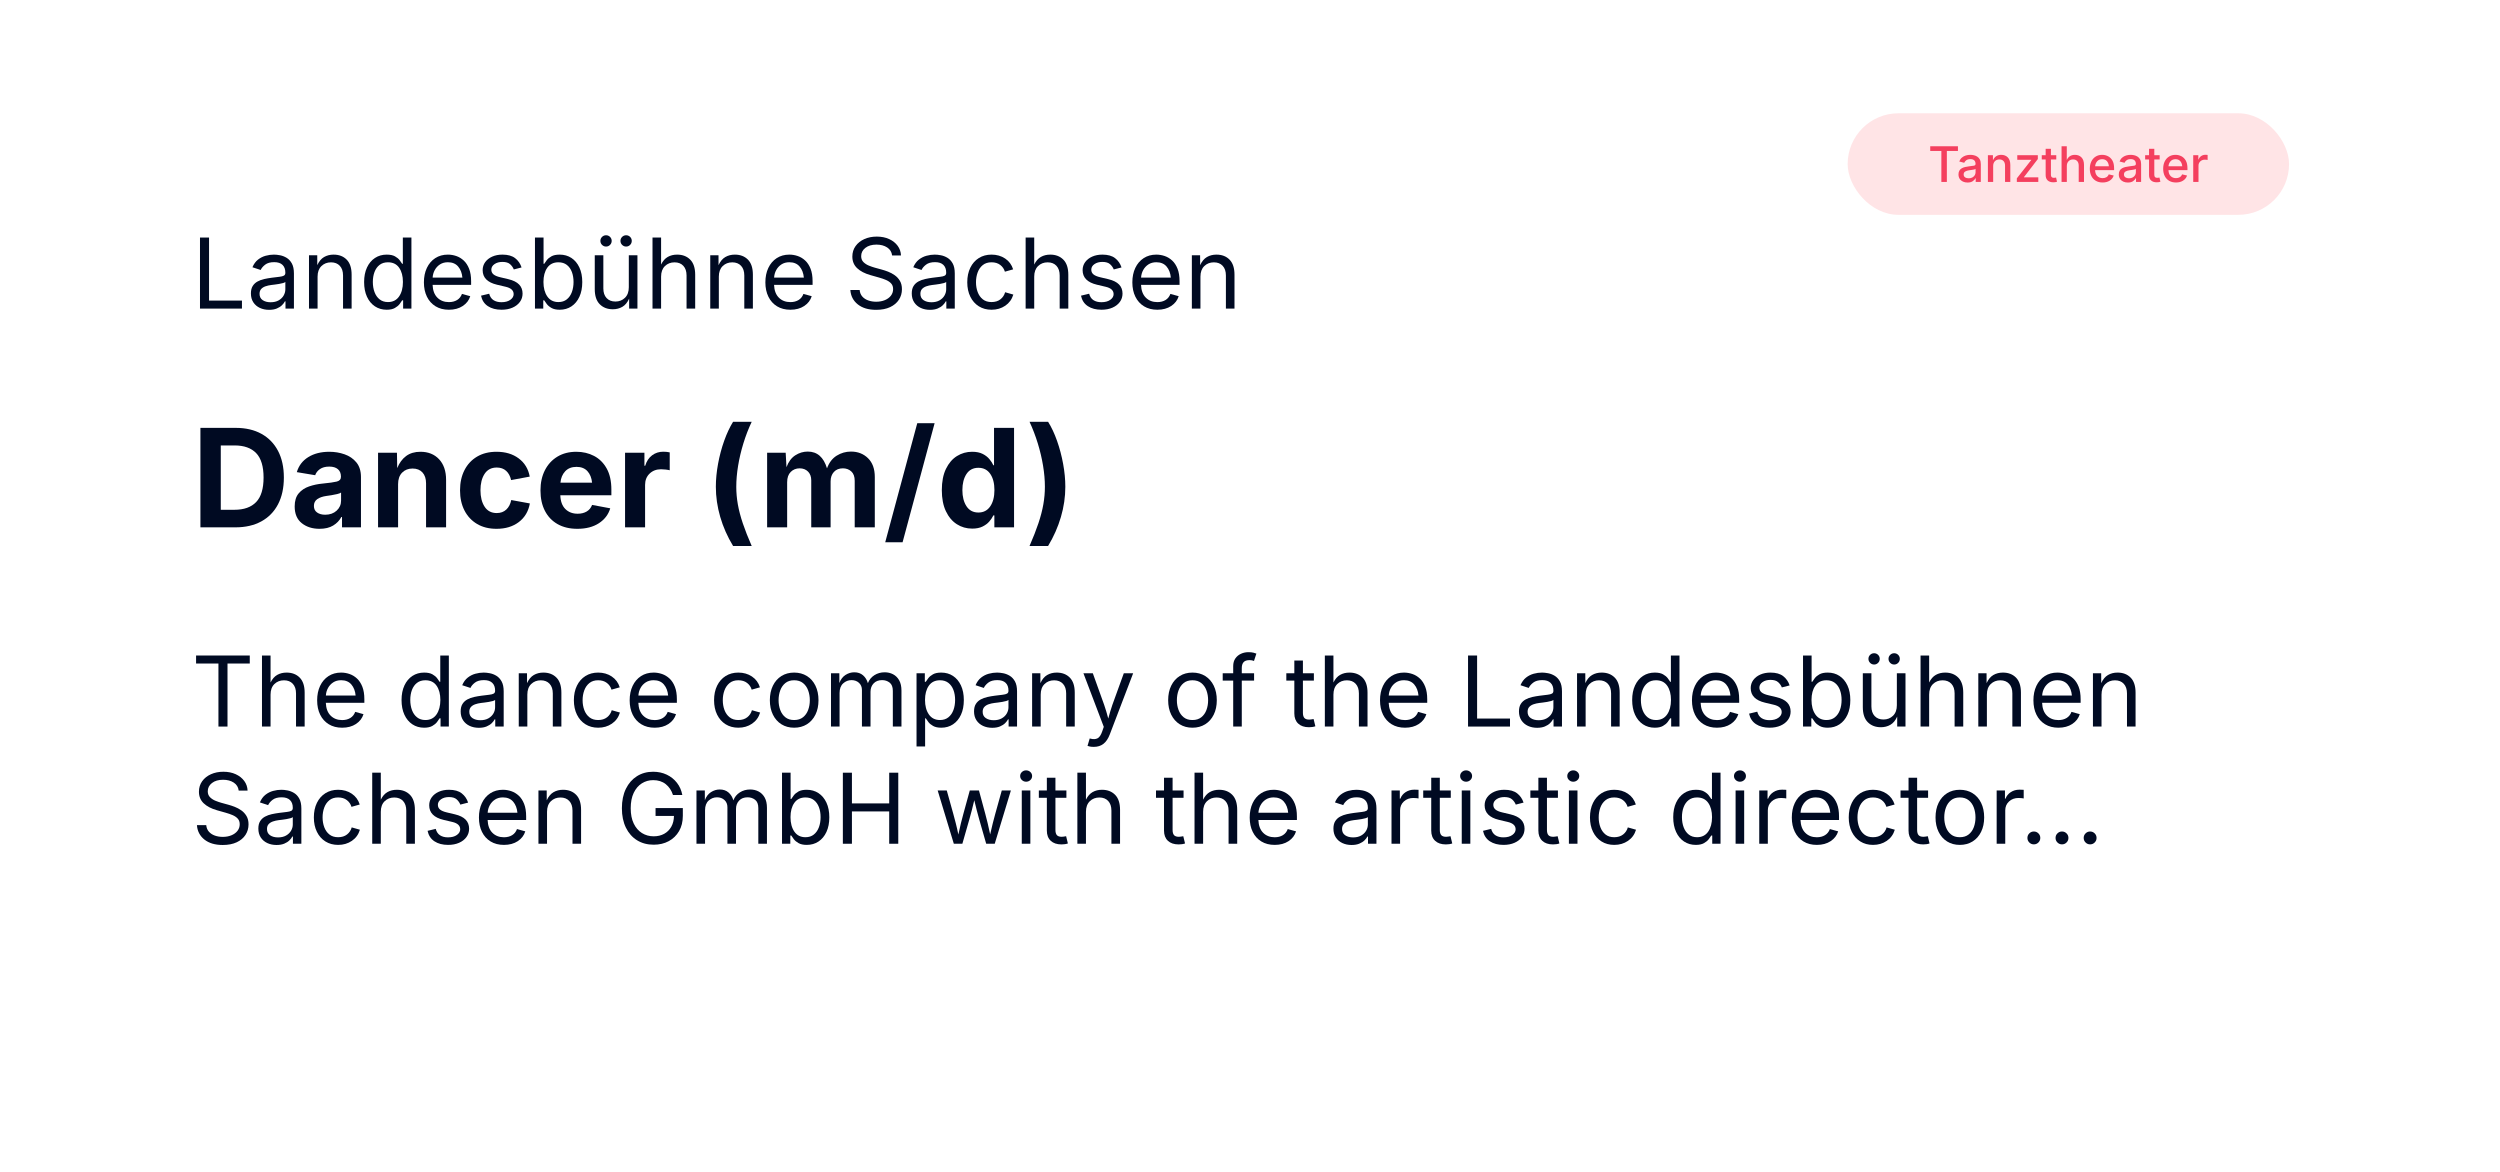 <?xml version="1.0" encoding="UTF-8"?>
<svg width="640px" height="300px" viewBox="0 0 640 300" version="1.1" xmlns="http://www.w3.org/2000/svg" xmlns:xlink="http://www.w3.org/1999/xlink">
    <title>Tanz Copy</title>
    <g id="Tanz-Copy" stroke="none" stroke-width="1" fill="none" fill-rule="evenodd">
        <g id="Group" transform="translate(473, 29)">
            <rect id="Rectangle" fill="#FFE4E6" x="0" y="0" width="113" height="26" rx="13"></rect>
            <g id="Tanztheater" transform="translate(21.139, 8.443)" fill="#F43F5E" fill-rule="nonzero">
                <polygon id="Path" points="0 1.202 0 0 7.093 0 7.093 1.202 4.255 1.202 4.255 9.135 2.851 9.135 2.851 1.202"></polygon>
                <path d="M9.552,9.288 C9.114,9.288 8.721,9.207 8.371,9.046 C8.022,8.884 7.745,8.648 7.541,8.338 C7.336,8.027 7.234,7.647 7.234,7.197 C7.234,6.809 7.31,6.489 7.461,6.238 C7.612,5.987 7.815,5.788 8.068,5.643 C8.321,5.498 8.604,5.389 8.917,5.315 C9.23,5.242 9.547,5.187 9.87,5.15 C10.475,5.08 10.915,5.02 11.188,4.969 C11.462,4.918 11.599,4.772 11.599,4.531 L11.599,4.494 C11.599,4.114 11.488,3.818 11.265,3.608 C11.042,3.397 10.716,3.292 10.287,3.292 C9.838,3.292 9.484,3.39 9.227,3.586 C8.969,3.783 8.793,3.997 8.699,4.23 L7.43,3.899 C7.586,3.49 7.808,3.161 8.099,2.912 C8.389,2.663 8.721,2.481 9.095,2.366 C9.469,2.252 9.86,2.195 10.269,2.195 C10.543,2.195 10.835,2.227 11.146,2.293 C11.456,2.358 11.748,2.476 12.022,2.645 C12.296,2.815 12.519,3.057 12.69,3.372 C12.862,3.687 12.948,4.091 12.948,4.586 L12.948,9.135 L11.642,9.135 L11.642,8.197 L11.575,8.197 C11.44,8.466 11.208,8.716 10.879,8.945 C10.55,9.173 10.107,9.288 9.552,9.288 Z M9.852,8.203 C10.216,8.203 10.528,8.13 10.79,7.985 C11.052,7.84 11.253,7.651 11.394,7.418 C11.535,7.185 11.605,6.934 11.605,6.664 L11.605,5.787 C11.54,5.853 11.4,5.909 11.185,5.956 C10.971,6.003 10.745,6.043 10.508,6.075 C10.271,6.108 10.083,6.133 9.944,6.149 C9.564,6.202 9.238,6.305 8.966,6.459 C8.694,6.612 8.558,6.864 8.558,7.216 C8.558,7.543 8.68,7.789 8.923,7.955 C9.166,8.12 9.476,8.203 9.852,8.203 Z" id="Shape"></path>
                <path d="M16.111,5.076 L16.111,9.135 L14.763,9.135 L14.763,2.281 L16.05,2.281 L16.056,3.599 C16.269,3.116 16.554,2.762 16.911,2.535 C17.269,2.308 17.689,2.195 18.171,2.195 C18.87,2.195 19.433,2.414 19.86,2.854 C20.287,3.293 20.501,3.936 20.501,4.782 L20.501,9.135 L19.152,9.135 L19.152,4.947 C19.152,4.453 19.023,4.067 18.766,3.789 C18.508,3.511 18.155,3.372 17.705,3.372 C17.248,3.372 16.867,3.52 16.565,3.816 C16.263,4.113 16.111,4.533 16.111,5.076 Z" id="Path"></path>
                <polygon id="Path" points="22.168 9.135 22.168 8.215 25.859 3.519 25.859 3.458 22.285 3.458 22.285 2.281 27.545 2.281 27.545 3.274 23.995 7.896 23.995 7.958 27.668 7.958 27.668 9.135"></polygon>
                <path d="M32.266,2.281 L32.266,3.378 L30.898,3.378 L30.898,7.283 C30.898,7.557 30.957,7.758 31.073,7.887 C31.19,8.016 31.381,8.08 31.646,8.08 C31.72,8.08 31.813,8.072 31.925,8.056 C32.038,8.039 32.135,8.023 32.217,8.007 L32.456,9.086 C32.313,9.135 32.158,9.17 31.993,9.193 C31.827,9.215 31.667,9.227 31.512,9.227 C30.89,9.227 30.408,9.066 30.065,8.745 C29.721,8.425 29.55,7.974 29.55,7.394 L29.55,3.378 L28.55,3.378 L28.55,2.281 L29.55,2.281 L29.55,0.65 L30.898,0.65 L30.898,2.281 L32.266,2.281 Z" id="Path"></path>
                <path d="M34.969,5.076 L34.969,9.135 L33.62,9.135 L33.62,0 L34.957,0 L34.957,3.513 C35.174,3.059 35.456,2.726 35.803,2.514 C36.15,2.301 36.559,2.195 37.029,2.195 C37.728,2.195 38.292,2.414 38.721,2.854 C39.15,3.293 39.365,3.936 39.365,4.782 L39.365,9.135 L38.01,9.135 L38.01,4.947 C38.01,4.453 37.881,4.067 37.624,3.789 C37.366,3.511 37.013,3.372 36.563,3.372 C36.105,3.372 35.725,3.52 35.423,3.816 C35.12,4.113 34.969,4.533 34.969,5.076 Z" id="Path"></path>
                <path d="M44.128,9.276 C43.454,9.276 42.872,9.131 42.381,8.84 C41.891,8.55 41.514,8.141 41.25,7.614 C40.986,7.087 40.855,6.468 40.855,5.757 C40.855,5.054 40.984,4.434 41.244,3.899 C41.503,3.364 41.87,2.946 42.344,2.645 C42.818,2.345 43.374,2.195 44.012,2.195 C44.531,2.195 45.024,2.31 45.492,2.541 C45.96,2.772 46.341,3.14 46.633,3.645 C46.925,4.149 47.071,4.815 47.071,5.64 L47.071,6.118 L42.209,6.118 C42.234,6.78 42.422,7.286 42.773,7.636 C43.125,7.985 43.581,8.16 44.141,8.16 C44.517,8.16 44.841,8.078 45.112,7.915 C45.384,7.751 45.579,7.51 45.698,7.191 L46.967,7.492 C46.803,8.027 46.472,8.458 45.974,8.785 C45.475,9.112 44.86,9.276 44.128,9.276 Z M42.216,5.113 L45.735,5.113 C45.686,4.573 45.517,4.138 45.229,3.807 C44.941,3.476 44.537,3.311 44.018,3.311 C43.479,3.311 43.052,3.487 42.74,3.841 C42.427,4.194 42.252,4.618 42.216,5.113 Z" id="Shape"></path>
                <path d="M50.59,9.288 C50.153,9.288 49.759,9.207 49.41,9.046 C49.06,8.884 48.784,8.648 48.579,8.338 C48.375,8.027 48.273,7.647 48.273,7.197 C48.273,6.809 48.348,6.489 48.5,6.238 C48.651,5.987 48.853,5.788 49.106,5.643 C49.36,5.498 49.643,5.389 49.956,5.315 C50.268,5.242 50.586,5.187 50.909,5.15 C51.514,5.08 51.953,5.02 52.227,4.969 C52.501,4.918 52.638,4.772 52.638,4.531 L52.638,4.494 C52.638,4.114 52.526,3.818 52.304,3.608 C52.081,3.397 51.755,3.292 51.326,3.292 C50.876,3.292 50.523,3.39 50.265,3.586 C50.008,3.783 49.832,3.997 49.738,4.23 L48.469,3.899 C48.624,3.49 48.847,3.161 49.137,2.912 C49.427,2.663 49.759,2.481 50.133,2.366 C50.507,2.252 50.899,2.195 51.307,2.195 C51.581,2.195 51.873,2.227 52.184,2.293 C52.495,2.358 52.787,2.476 53.061,2.645 C53.335,2.815 53.557,3.057 53.729,3.372 C53.901,3.687 53.986,4.091 53.986,4.586 L53.986,9.135 L52.681,9.135 L52.681,8.197 L52.613,8.197 C52.478,8.466 52.246,8.716 51.917,8.945 C51.588,9.173 51.146,9.288 50.59,9.288 Z M50.89,8.203 C51.254,8.203 51.567,8.13 51.828,7.985 C52.09,7.84 52.291,7.651 52.432,7.418 C52.573,7.185 52.644,6.934 52.644,6.664 L52.644,5.787 C52.578,5.853 52.438,5.909 52.224,5.956 C52.009,6.003 51.783,6.043 51.546,6.075 C51.309,6.108 51.121,6.133 50.982,6.149 C50.602,6.202 50.276,6.305 50.005,6.459 C49.733,6.612 49.597,6.864 49.597,7.216 C49.597,7.543 49.718,7.789 49.962,7.955 C50.205,8.12 50.514,8.203 50.89,8.203 Z" id="Shape"></path>
                <path d="M58.732,2.281 L58.732,3.378 L57.364,3.378 L57.364,7.283 C57.364,7.557 57.423,7.758 57.539,7.887 C57.656,8.016 57.847,8.08 58.112,8.08 C58.186,8.08 58.279,8.072 58.391,8.056 C58.504,8.039 58.601,8.023 58.683,8.007 L58.922,9.086 C58.779,9.135 58.624,9.17 58.459,9.193 C58.293,9.215 58.133,9.227 57.977,9.227 C57.356,9.227 56.874,9.066 56.531,8.745 C56.187,8.425 56.016,7.974 56.016,7.394 L56.016,3.378 L55.016,3.378 L55.016,2.281 L56.016,2.281 L56.016,0.65 L57.364,0.65 L57.364,2.281 L58.732,2.281 Z" id="Path"></path>
                <path d="M62.907,9.276 C62.232,9.276 61.65,9.131 61.159,8.84 C60.669,8.55 60.292,8.141 60.028,7.614 C59.765,7.087 59.633,6.468 59.633,5.757 C59.633,5.054 59.763,4.434 60.022,3.899 C60.282,3.364 60.648,2.946 61.123,2.645 C61.597,2.345 62.152,2.195 62.79,2.195 C63.309,2.195 63.803,2.31 64.271,2.541 C64.739,2.772 65.119,3.14 65.411,3.645 C65.703,4.149 65.849,4.815 65.849,5.64 L65.849,6.118 L60.988,6.118 C61.012,6.78 61.2,7.286 61.552,7.636 C61.903,7.985 62.359,8.16 62.919,8.16 C63.295,8.16 63.619,8.078 63.89,7.915 C64.162,7.751 64.357,7.51 64.476,7.191 L65.745,7.492 C65.582,8.027 65.25,8.458 64.752,8.785 C64.253,9.112 63.638,9.276 62.907,9.276 Z M60.994,5.113 L64.513,5.113 C64.464,4.573 64.295,4.138 64.007,3.807 C63.719,3.476 63.315,3.311 62.796,3.311 C62.257,3.311 61.831,3.487 61.518,3.841 C61.205,4.194 61.031,4.618 60.994,5.113 Z" id="Shape"></path>
                <path d="M67.327,9.135 L67.327,2.281 L68.633,2.281 L68.633,3.384 L68.706,3.384 C68.829,3.012 69.048,2.719 69.365,2.504 C69.682,2.29 70.041,2.183 70.441,2.183 C70.527,2.183 70.626,2.187 70.738,2.195 C70.851,2.203 70.942,2.211 71.011,2.219 L71.011,3.507 C70.962,3.494 70.868,3.479 70.729,3.461 C70.59,3.442 70.449,3.433 70.306,3.433 C69.836,3.433 69.447,3.577 69.138,3.865 C68.83,4.154 68.675,4.522 68.675,4.972 L68.675,9.135 L67.327,9.135 Z" id="Path"></path>
            </g>
        </g>
        <g id="Landesbühne-Sachsen" transform="translate(51.197, 60.226)" fill="#000A22" fill-rule="nonzero">
            <polygon id="Path" points="0 18.774 0 0.586 2.319 0.586 2.319 16.724 10.742 16.724 10.742 18.774"></polygon>
            <path d="M17.688,19.092 C16.825,19.092 16.042,18.929 15.338,18.604 C14.634,18.278 14.075,17.802 13.66,17.175 C13.245,16.549 13.037,15.788 13.037,14.893 C13.037,14.111 13.192,13.477 13.501,12.988 C13.81,12.5 14.223,12.115 14.74,11.835 C15.257,11.554 15.828,11.344 16.455,11.206 C17.082,11.068 17.712,10.958 18.347,10.876 C19.161,10.771 19.824,10.689 20.337,10.632 C20.85,10.575 21.23,10.478 21.478,10.339 C21.726,10.201 21.851,9.965 21.851,9.631 L21.851,9.558 C21.851,8.712 21.611,8.055 21.13,7.587 C20.65,7.119 19.938,6.885 18.994,6.885 C18.009,6.885 17.24,7.098 16.687,7.526 C16.134,7.953 15.751,8.407 15.54,8.887 L13.428,8.191 C13.778,7.361 14.25,6.712 14.844,6.244 C15.438,5.776 16.093,5.444 16.809,5.249 C17.525,5.054 18.233,4.956 18.933,4.956 C19.389,4.956 19.908,5.011 20.49,5.121 C21.071,5.231 21.633,5.448 22.174,5.774 C22.715,6.099 23.163,6.582 23.517,7.22 C23.871,7.859 24.048,8.712 24.048,9.778 L24.048,18.774 L21.887,18.774 L21.887,16.919 L21.741,16.919 C21.586,17.236 21.338,17.564 20.996,17.902 C20.654,18.239 20.211,18.522 19.666,18.75 C19.12,18.978 18.461,19.092 17.688,19.092 Z M18.066,17.151 C18.88,17.151 19.568,16.992 20.129,16.675 C20.691,16.357 21.118,15.944 21.411,15.436 C21.704,14.927 21.851,14.396 21.851,13.843 L21.851,11.951 C21.761,12.056 21.566,12.152 21.265,12.238 C20.964,12.323 20.62,12.398 20.233,12.463 C19.847,12.528 19.472,12.583 19.11,12.628 C18.748,12.673 18.461,12.708 18.25,12.732 C17.721,12.797 17.226,12.909 16.766,13.068 C16.307,13.226 15.938,13.458 15.662,13.763 C15.385,14.069 15.247,14.482 15.247,15.002 C15.247,15.71 15.513,16.246 16.046,16.608 C16.579,16.97 17.253,17.151 18.066,17.151 Z" id="Shape"></path>
            <path d="M30.103,10.596 L30.103,18.774 L27.905,18.774 L27.905,5.127 L30.017,5.127 L30.029,7.654 C30.469,6.685 31.045,5.994 31.757,5.579 C32.469,5.164 33.285,4.956 34.204,4.956 C35.588,4.956 36.702,5.383 37.549,6.238 C38.395,7.092 38.818,8.382 38.818,10.107 L38.818,18.774 L36.621,18.774 L36.621,10.291 C36.621,9.241 36.346,8.419 35.797,7.825 C35.248,7.231 34.497,6.934 33.545,6.934 C32.56,6.934 31.74,7.253 31.085,7.892 C30.43,8.531 30.103,9.432 30.103,10.596 Z" id="Path"></path>
            <path d="M47.791,19.067 C46.659,19.067 45.658,18.778 44.788,18.201 C43.917,17.623 43.237,16.805 42.749,15.747 C42.261,14.689 42.017,13.436 42.017,11.987 C42.017,10.547 42.263,9.3 42.755,8.246 C43.247,7.192 43.929,6.38 44.8,5.811 C45.671,5.241 46.672,4.956 47.803,4.956 C48.69,4.956 49.394,5.103 49.915,5.396 C50.435,5.688 50.836,6.02 51.117,6.39 C51.398,6.761 51.611,7.068 51.758,7.312 L51.929,7.312 L51.929,0.586 L54.126,0.586 L54.126,18.774 L52.002,18.774 L52.002,16.663 L51.758,16.663 C51.611,16.915 51.394,17.23 51.105,17.609 C50.816,17.987 50.409,18.325 49.884,18.622 C49.359,18.919 48.661,19.067 47.791,19.067 Z M48.12,17.102 C49.357,17.102 50.305,16.626 50.964,15.674 C51.624,14.722 51.953,13.485 51.953,11.963 C51.953,10.457 51.63,9.241 50.983,8.313 C50.336,7.385 49.382,6.921 48.12,6.921 C47.257,6.921 46.539,7.145 45.966,7.593 C45.392,8.04 44.963,8.645 44.678,9.406 C44.393,10.166 44.25,11.019 44.25,11.963 C44.25,12.915 44.395,13.78 44.684,14.557 C44.973,15.334 45.406,15.953 45.984,16.412 C46.562,16.872 47.274,17.102 48.12,17.102 Z" id="Shape"></path>
            <path d="M63.721,19.067 C62.402,19.067 61.265,18.774 60.309,18.188 C59.353,17.603 58.616,16.785 58.099,15.735 C57.583,14.685 57.324,13.46 57.324,12.061 C57.324,10.661 57.576,9.428 58.081,8.362 C58.586,7.296 59.3,6.462 60.223,5.859 C61.147,5.257 62.227,4.956 63.464,4.956 C64.189,4.956 64.903,5.076 65.607,5.316 C66.311,5.556 66.949,5.943 67.523,6.476 C68.097,7.009 68.555,7.711 68.896,8.582 C69.238,9.452 69.409,10.518 69.409,11.78 L69.409,12.695 L59.546,12.695 C59.603,14.119 60.012,15.212 60.773,15.973 C61.534,16.734 62.52,17.114 63.733,17.114 C64.539,17.114 65.232,16.937 65.814,16.583 C66.396,16.229 66.813,15.706 67.065,15.015 L69.189,15.601 C68.872,16.634 68.231,17.47 67.267,18.109 C66.302,18.748 65.12,19.067 63.721,19.067 Z M59.558,10.84 L67.175,10.84 C67.069,9.676 66.705,8.73 66.083,8.002 C65.46,7.273 64.587,6.909 63.464,6.909 C62.683,6.909 62.01,7.092 61.444,7.458 C60.878,7.825 60.433,8.305 60.107,8.899 C59.782,9.493 59.599,10.14 59.558,10.84 Z" id="Shape"></path>
            <path d="M77.197,19.067 C75.798,19.067 74.634,18.762 73.706,18.152 C72.778,17.542 72.192,16.646 71.948,15.466 L74.036,14.966 C74.231,15.715 74.599,16.264 75.14,16.614 C75.682,16.964 76.359,17.139 77.173,17.139 C78.125,17.139 78.884,16.935 79.449,16.528 C80.015,16.121 80.298,15.637 80.298,15.076 C80.298,14.14 79.631,13.513 78.296,13.196 L76.025,12.659 C73.584,12.081 72.363,10.84 72.363,8.936 C72.363,8.154 72.583,7.465 73.022,6.866 C73.462,6.268 74.062,5.8 74.823,5.463 C75.584,5.125 76.449,4.956 77.417,4.956 C78.825,4.956 79.917,5.263 80.695,5.878 C81.472,6.492 82.015,7.279 82.324,8.24 L80.334,8.752 C80.147,8.264 79.836,7.821 79.401,7.422 C78.965,7.023 78.308,6.824 77.429,6.824 C76.615,6.824 75.938,7.011 75.397,7.385 C74.856,7.76 74.585,8.232 74.585,8.801 C74.585,9.306 74.768,9.711 75.134,10.016 C75.5,10.321 76.082,10.567 76.88,10.754 L78.943,11.243 C80.18,11.536 81.095,11.989 81.689,12.604 C82.284,13.218 82.581,13.993 82.581,14.929 C82.581,15.727 82.355,16.437 81.903,17.059 C81.451,17.682 80.821,18.172 80.011,18.53 C79.201,18.888 78.263,19.067 77.197,19.067 Z" id="Path"></path>
            <path d="M92.09,19.067 C91.227,19.067 90.531,18.919 90.002,18.622 C89.473,18.325 89.067,17.987 88.782,17.609 C88.497,17.23 88.277,16.915 88.123,16.663 L87.878,16.663 L87.878,18.774 L85.754,18.774 L85.754,0.586 L87.952,0.586 L87.952,7.312 L88.123,7.312 C88.277,7.068 88.493,6.761 88.77,6.39 C89.046,6.02 89.445,5.688 89.966,5.396 C90.487,5.103 91.191,4.956 92.078,4.956 C93.217,4.956 94.22,5.241 95.087,5.811 C95.953,6.38 96.633,7.192 97.125,8.246 C97.618,9.3 97.864,10.547 97.864,11.987 C97.864,13.436 97.62,14.689 97.131,15.747 C96.643,16.805 95.966,17.623 95.099,18.201 C94.232,18.778 93.229,19.067 92.09,19.067 Z M91.76,17.102 C92.615,17.102 93.329,16.872 93.903,16.412 C94.476,15.953 94.908,15.334 95.197,14.557 C95.485,13.78 95.63,12.915 95.63,11.963 C95.63,11.019 95.487,10.166 95.203,9.406 C94.918,8.645 94.489,8.04 93.915,7.593 C93.341,7.145 92.623,6.921 91.76,6.921 C90.507,6.921 89.555,7.385 88.904,8.313 C88.253,9.241 87.927,10.457 87.927,11.963 C87.927,13.485 88.257,14.722 88.916,15.674 C89.575,16.626 90.523,17.102 91.76,17.102 Z" id="Shape"></path>
            <path d="M105.688,18.945 C104.313,18.945 103.198,18.518 102.344,17.664 C101.489,16.809 101.062,15.519 101.062,13.794 L101.062,5.127 L103.259,5.127 L103.259,13.611 C103.259,14.661 103.536,15.483 104.089,16.077 C104.643,16.671 105.396,16.968 106.348,16.968 C107.324,16.968 108.14,16.648 108.795,16.01 C109.45,15.371 109.778,14.469 109.778,13.306 L109.778,5.127 L111.987,5.127 L111.987,18.774 L109.863,18.774 L109.863,16.223 C109.416,17.216 108.832,17.918 108.112,18.329 C107.391,18.74 106.584,18.945 105.688,18.945 Z M103.955,2.893 C103.556,2.893 103.215,2.751 102.93,2.466 C102.645,2.181 102.502,1.839 102.502,1.44 C102.502,1.042 102.645,0.702 102.93,0.421 C103.215,0.14 103.556,0 103.955,0 C104.354,0 104.694,0.14 104.974,0.421 C105.255,0.702 105.396,1.042 105.396,1.44 C105.396,1.839 105.255,2.181 104.974,2.466 C104.694,2.751 104.354,2.893 103.955,2.893 Z M109.094,2.893 C108.695,2.893 108.354,2.751 108.069,2.466 C107.784,2.181 107.642,1.839 107.642,1.44 C107.642,1.042 107.784,0.702 108.069,0.421 C108.354,0.14 108.695,0 109.094,0 C109.493,0 109.833,0.14 110.114,0.421 C110.394,0.702 110.535,1.042 110.535,1.44 C110.535,1.839 110.394,2.181 110.114,2.466 C109.833,2.751 109.493,2.893 109.094,2.893 Z" id="Shape"></path>
            <path d="M118.042,10.596 L118.042,18.774 L115.845,18.774 L115.845,0.586 L118.042,0.586 L118.042,7.495 C118.49,6.584 119.061,5.933 119.757,5.542 C120.453,5.151 121.248,4.956 122.144,4.956 C123.527,4.956 124.644,5.383 125.494,6.238 C126.345,7.092 126.77,8.382 126.77,10.107 L126.77,18.774 L124.561,18.774 L124.561,10.291 C124.561,9.241 124.286,8.419 123.737,7.825 C123.187,7.231 122.437,6.934 121.484,6.934 C120.5,6.934 119.68,7.253 119.025,7.892 C118.37,8.531 118.042,9.432 118.042,10.596 Z" id="Path"></path>
            <path d="M132.825,10.596 L132.825,18.774 L130.627,18.774 L130.627,5.127 L132.739,5.127 L132.751,7.654 C133.191,6.685 133.767,5.994 134.479,5.579 C135.191,5.164 136.007,4.956 136.926,4.956 C138.31,4.956 139.425,5.383 140.271,6.238 C141.117,7.092 141.541,8.382 141.541,10.107 L141.541,18.774 L139.343,18.774 L139.343,10.291 C139.343,9.241 139.069,8.419 138.519,7.825 C137.97,7.231 137.219,6.934 136.267,6.934 C135.282,6.934 134.462,7.253 133.807,7.892 C133.152,8.531 132.825,9.432 132.825,10.596 Z" id="Path"></path>
            <path d="M151.135,19.067 C149.817,19.067 148.68,18.774 147.723,18.188 C146.767,17.603 146.031,16.785 145.514,15.735 C144.997,14.685 144.739,13.46 144.739,12.061 C144.739,10.661 144.991,9.428 145.496,8.362 C146,7.296 146.714,6.462 147.638,5.859 C148.562,5.257 149.642,4.956 150.879,4.956 C151.603,4.956 152.317,5.076 153.021,5.316 C153.725,5.556 154.364,5.943 154.938,6.476 C155.511,7.009 155.969,7.711 156.311,8.582 C156.653,9.452 156.824,10.518 156.824,11.78 L156.824,12.695 L146.96,12.695 C147.017,14.119 147.426,15.212 148.187,15.973 C148.948,16.734 149.935,17.114 151.147,17.114 C151.953,17.114 152.647,16.937 153.229,16.583 C153.811,16.229 154.228,15.706 154.48,15.015 L156.604,15.601 C156.287,16.634 155.646,17.47 154.681,18.109 C153.717,18.748 152.535,19.067 151.135,19.067 Z M146.973,10.84 L154.59,10.84 C154.484,9.676 154.12,8.73 153.497,8.002 C152.875,7.273 152.002,6.909 150.879,6.909 C150.098,6.909 149.424,7.092 148.859,7.458 C148.293,7.825 147.847,8.305 147.522,8.899 C147.196,9.493 147.013,10.14 146.973,10.84 Z" id="Shape"></path>
            <path d="M173.096,19.092 C171.126,19.092 169.56,18.626 168.396,17.694 C167.232,16.762 166.597,15.535 166.492,14.014 L168.872,14.014 C168.937,14.697 169.169,15.261 169.568,15.704 C169.967,16.148 170.477,16.477 171.1,16.693 C171.722,16.909 172.388,17.017 173.096,17.017 C173.918,17.017 174.656,16.882 175.311,16.614 C175.966,16.345 176.485,15.967 176.868,15.479 C177.25,14.99 177.441,14.425 177.441,13.782 C177.441,13.196 177.277,12.72 176.947,12.354 C176.617,11.987 176.18,11.686 175.635,11.45 C175.09,11.214 174.491,11.007 173.84,10.828 L171.643,10.205 C170.178,9.79 169.039,9.196 168.225,8.423 C167.411,7.65 167.004,6.661 167.004,5.457 C167.004,4.431 167.281,3.534 167.834,2.765 C168.388,1.996 169.137,1.4 170.081,0.977 C171.025,0.553 172.083,0.342 173.254,0.342 C174.451,0.342 175.509,0.553 176.428,0.977 C177.348,1.4 178.074,1.976 178.607,2.704 C179.14,3.432 179.423,4.256 179.456,5.176 L177.185,5.176 C177.079,4.289 176.656,3.603 175.916,3.119 C175.175,2.635 174.264,2.393 173.181,2.393 C172.001,2.393 171.053,2.671 170.337,3.229 C169.621,3.786 169.263,4.492 169.263,5.347 C169.263,5.981 169.46,6.492 169.855,6.879 C170.249,7.265 170.717,7.566 171.259,7.782 C171.8,7.998 172.29,8.167 172.729,8.289 L174.548,8.789 C175.037,8.919 175.576,9.098 176.166,9.326 C176.756,9.554 177.319,9.857 177.856,10.236 C178.394,10.614 178.835,11.094 179.181,11.676 C179.527,12.258 179.7,12.972 179.7,13.818 C179.7,14.811 179.441,15.706 178.925,16.504 C178.408,17.301 177.657,17.932 176.672,18.396 C175.688,18.86 174.495,19.092 173.096,19.092 Z" id="Path"></path>
            <path d="M186.865,19.092 C186.003,19.092 185.219,18.929 184.515,18.604 C183.811,18.278 183.252,17.802 182.837,17.175 C182.422,16.549 182.214,15.788 182.214,14.893 C182.214,14.111 182.369,13.477 182.678,12.988 C182.987,12.5 183.4,12.115 183.917,11.835 C184.434,11.554 185.006,11.344 185.632,11.206 C186.259,11.068 186.89,10.958 187.524,10.876 C188.338,10.771 189.001,10.689 189.514,10.632 C190.027,10.575 190.407,10.478 190.656,10.339 C190.904,10.201 191.028,9.965 191.028,9.631 L191.028,9.558 C191.028,8.712 190.788,8.055 190.308,7.587 C189.827,7.119 189.115,6.885 188.171,6.885 C187.187,6.885 186.418,7.098 185.864,7.526 C185.311,7.953 184.928,8.407 184.717,8.887 L182.605,8.191 C182.955,7.361 183.427,6.712 184.021,6.244 C184.615,5.776 185.27,5.444 185.986,5.249 C186.702,5.054 187.41,4.956 188.11,4.956 C188.566,4.956 189.085,5.011 189.667,5.121 C190.249,5.231 190.81,5.448 191.351,5.774 C191.892,6.099 192.34,6.582 192.694,7.22 C193.048,7.859 193.225,8.712 193.225,9.778 L193.225,18.774 L191.064,18.774 L191.064,16.919 L190.918,16.919 C190.763,17.236 190.515,17.564 190.173,17.902 C189.832,18.239 189.388,18.522 188.843,18.75 C188.298,18.978 187.638,19.092 186.865,19.092 Z M187.244,17.151 C188.057,17.151 188.745,16.992 189.307,16.675 C189.868,16.357 190.295,15.944 190.588,15.436 C190.881,14.927 191.028,14.396 191.028,13.843 L191.028,11.951 C190.938,12.056 190.743,12.152 190.442,12.238 C190.141,12.323 189.797,12.398 189.41,12.463 C189.024,12.528 188.649,12.583 188.287,12.628 C187.925,12.673 187.638,12.708 187.427,12.732 C186.898,12.797 186.403,12.909 185.944,13.068 C185.484,13.226 185.116,13.458 184.839,13.763 C184.562,14.069 184.424,14.482 184.424,15.002 C184.424,15.71 184.69,16.246 185.223,16.608 C185.756,16.97 186.43,17.151 187.244,17.151 Z" id="Shape"></path>
            <path d="M202.637,19.067 C201.4,19.067 200.315,18.774 199.384,18.188 C198.452,17.603 197.725,16.781 197.205,15.723 C196.684,14.665 196.423,13.436 196.423,12.036 C196.423,10.612 196.684,9.369 197.205,8.307 C197.725,7.245 198.452,6.421 199.384,5.835 C200.315,5.249 201.4,4.956 202.637,4.956 C203.955,4.956 205.113,5.288 206.11,5.951 C207.107,6.614 207.792,7.54 208.167,8.728 L206.055,9.326 C205.851,8.626 205.455,8.051 204.865,7.599 C204.274,7.147 203.532,6.921 202.637,6.921 C201.725,6.921 200.977,7.159 200.391,7.635 C199.805,8.112 199.369,8.736 199.084,9.509 C198.8,10.282 198.657,11.125 198.657,12.036 C198.657,12.931 198.8,13.763 199.084,14.532 C199.369,15.302 199.805,15.922 200.391,16.394 C200.977,16.866 201.725,17.102 202.637,17.102 C203.556,17.102 204.315,16.868 204.913,16.4 C205.511,15.932 205.912,15.328 206.116,14.587 L208.215,15.186 C207.849,16.398 207.161,17.348 206.152,18.036 C205.143,18.724 203.971,19.067 202.637,19.067 Z" id="Path"></path>
            <path d="M213.562,10.596 L213.562,18.774 L211.365,18.774 L211.365,0.586 L213.562,0.586 L213.562,7.495 C214.01,6.584 214.581,5.933 215.277,5.542 C215.973,5.151 216.768,4.956 217.664,4.956 C219.047,4.956 220.164,5.383 221.014,6.238 C221.865,7.092 222.29,8.382 222.29,10.107 L222.29,18.774 L220.081,18.774 L220.081,10.291 C220.081,9.241 219.806,8.419 219.257,7.825 C218.707,7.231 217.957,6.934 217.004,6.934 C216.02,6.934 215.2,7.253 214.545,7.892 C213.89,8.531 213.562,9.432 213.562,10.596 Z" id="Path"></path>
            <path d="M230.786,19.067 C229.386,19.067 228.223,18.762 227.295,18.152 C226.367,17.542 225.781,16.646 225.537,15.466 L227.625,14.966 C227.82,15.715 228.188,16.264 228.729,16.614 C229.27,16.964 229.948,17.139 230.762,17.139 C231.714,17.139 232.473,16.935 233.038,16.528 C233.604,16.121 233.887,15.637 233.887,15.076 C233.887,14.14 233.219,13.513 231.885,13.196 L229.614,12.659 C227.173,12.081 225.952,10.84 225.952,8.936 C225.952,8.154 226.172,7.465 226.611,6.866 C227.051,6.268 227.651,5.8 228.412,5.463 C229.173,5.125 230.037,4.956 231.006,4.956 C232.414,4.956 233.506,5.263 234.283,5.878 C235.061,6.492 235.604,7.279 235.913,8.24 L233.923,8.752 C233.736,8.264 233.425,7.821 232.99,7.422 C232.554,7.023 231.897,6.824 231.018,6.824 C230.204,6.824 229.527,7.011 228.986,7.385 C228.444,7.76 228.174,8.232 228.174,8.801 C228.174,9.306 228.357,9.711 228.723,10.016 C229.089,10.321 229.671,10.567 230.469,10.754 L232.532,11.243 C233.769,11.536 234.684,11.989 235.278,12.604 C235.872,13.218 236.169,13.993 236.169,14.929 C236.169,15.727 235.944,16.437 235.492,17.059 C235.04,17.682 234.41,18.172 233.6,18.53 C232.79,18.888 231.852,19.067 230.786,19.067 Z" id="Path"></path>
            <path d="M245.081,19.067 C243.762,19.067 242.625,18.774 241.669,18.188 C240.712,17.603 239.976,16.785 239.459,15.735 C238.942,14.685 238.684,13.46 238.684,12.061 C238.684,10.661 238.936,9.428 239.441,8.362 C239.945,7.296 240.66,6.462 241.583,5.859 C242.507,5.257 243.587,4.956 244.824,4.956 C245.549,4.956 246.263,5.076 246.967,5.316 C247.67,5.556 248.309,5.943 248.883,6.476 C249.457,7.009 249.915,7.711 250.256,8.582 C250.598,9.452 250.769,10.518 250.769,11.78 L250.769,12.695 L240.906,12.695 C240.963,14.119 241.372,15.212 242.133,15.973 C242.893,16.734 243.88,17.114 245.093,17.114 C245.898,17.114 246.592,16.937 247.174,16.583 C247.756,16.229 248.173,15.706 248.425,15.015 L250.549,15.601 C250.232,16.634 249.591,17.47 248.627,18.109 C247.662,18.748 246.48,19.067 245.081,19.067 Z M240.918,10.84 L248.535,10.84 C248.429,9.676 248.065,8.73 247.443,8.002 C246.82,7.273 245.947,6.909 244.824,6.909 C244.043,6.909 243.37,7.092 242.804,7.458 C242.238,7.825 241.793,8.305 241.467,8.899 C241.142,9.493 240.959,10.14 240.918,10.84 Z" id="Shape"></path>
            <path d="M256.116,10.596 L256.116,18.774 L253.918,18.774 L253.918,5.127 L256.03,5.127 L256.042,7.654 C256.482,6.685 257.058,5.994 257.77,5.579 C258.482,5.164 259.298,4.956 260.217,4.956 C261.601,4.956 262.716,5.383 263.562,6.238 C264.408,7.092 264.832,8.382 264.832,10.107 L264.832,18.774 L262.634,18.774 L262.634,10.291 C262.634,9.241 262.36,8.419 261.81,7.825 C261.261,7.231 260.51,6.934 259.558,6.934 C258.573,6.934 257.753,7.253 257.098,7.892 C256.443,8.531 256.116,9.432 256.116,10.596 Z" id="Path"></path>
        </g>
        <g id="The-dance-company-of" transform="translate(50.196, 166.957)" fill="#000A22" fill-rule="nonzero">
            <polygon id="Path" points="0 2.905 0 0.854 13.745 0.854 13.745 2.905 8.044 2.905 8.044 19.043 5.725 19.043 5.725 2.905"></polygon>
            <path d="M19.067,10.864 L19.067,19.043 L16.87,19.043 L16.87,0.854 L19.067,0.854 L19.067,7.764 C19.515,6.852 20.087,6.201 20.782,5.811 C21.478,5.42 22.274,5.225 23.169,5.225 C24.552,5.225 25.669,5.652 26.52,6.506 C27.37,7.361 27.795,8.651 27.795,10.376 L27.795,19.043 L25.586,19.043 L25.586,10.559 C25.586,9.509 25.311,8.687 24.762,8.093 C24.213,7.499 23.462,7.202 22.51,7.202 C21.525,7.202 20.705,7.522 20.05,8.16 C19.395,8.799 19.067,9.701 19.067,10.864 Z" id="Path"></path>
            <path d="M37.39,19.336 C36.072,19.336 34.934,19.043 33.978,18.457 C33.022,17.871 32.286,17.053 31.769,16.003 C31.252,14.954 30.994,13.729 30.994,12.329 C30.994,10.929 31.246,9.696 31.75,8.63 C32.255,7.564 32.969,6.73 33.893,6.128 C34.816,5.526 35.897,5.225 37.134,5.225 C37.858,5.225 38.572,5.345 39.276,5.585 C39.98,5.825 40.619,6.211 41.193,6.744 C41.766,7.277 42.224,7.979 42.566,8.85 C42.908,9.721 43.079,10.787 43.079,12.048 L43.079,12.964 L33.215,12.964 C33.272,14.388 33.681,15.481 34.442,16.241 C35.203,17.002 36.19,17.383 37.402,17.383 C38.208,17.383 38.902,17.206 39.484,16.852 C40.066,16.498 40.483,15.975 40.735,15.283 L42.859,15.869 C42.542,16.903 41.901,17.739 40.936,18.378 C39.972,19.017 38.79,19.336 37.39,19.336 Z M33.228,11.108 L40.845,11.108 C40.739,9.945 40.375,8.999 39.752,8.27 C39.13,7.542 38.257,7.178 37.134,7.178 C36.353,7.178 35.679,7.361 35.114,7.727 C34.548,8.093 34.102,8.573 33.777,9.167 C33.451,9.762 33.268,10.409 33.228,11.108 Z" id="Shape"></path>
            <path d="M58.374,19.336 C57.243,19.336 56.242,19.047 55.371,18.469 C54.5,17.891 53.821,17.074 53.333,16.016 C52.844,14.958 52.6,13.704 52.6,12.256 C52.6,10.815 52.846,9.568 53.339,8.514 C53.831,7.461 54.513,6.649 55.383,6.079 C56.254,5.509 57.255,5.225 58.386,5.225 C59.273,5.225 59.977,5.371 60.498,5.664 C61.019,5.957 61.42,6.289 61.7,6.659 C61.981,7.029 62.195,7.336 62.341,7.581 L62.512,7.581 L62.512,0.854 L64.709,0.854 L64.709,19.043 L62.585,19.043 L62.585,16.931 L62.341,16.931 C62.195,17.183 61.977,17.499 61.688,17.877 C61.399,18.256 60.992,18.593 60.468,18.89 C59.943,19.187 59.245,19.336 58.374,19.336 Z M58.704,17.371 C59.941,17.371 60.889,16.895 61.548,15.942 C62.207,14.99 62.537,13.753 62.537,12.231 C62.537,10.726 62.213,9.509 61.566,8.582 C60.919,7.654 59.965,7.19 58.704,7.19 C57.841,7.19 57.123,7.414 56.549,7.861 C55.975,8.309 55.546,8.913 55.261,9.674 C54.976,10.435 54.834,11.287 54.834,12.231 C54.834,13.184 54.978,14.048 55.267,14.825 C55.556,15.603 55.99,16.221 56.567,16.681 C57.145,17.141 57.857,17.371 58.704,17.371 Z" id="Shape"></path>
            <path d="M72.388,19.36 C71.525,19.36 70.742,19.198 70.038,18.872 C69.334,18.547 68.774,18.07 68.359,17.444 C67.944,16.817 67.737,16.056 67.737,15.161 C67.737,14.38 67.891,13.745 68.201,13.257 C68.51,12.769 68.923,12.384 69.44,12.103 C69.956,11.823 70.528,11.613 71.155,11.475 C71.781,11.336 72.412,11.226 73.047,11.145 C73.861,11.039 74.524,10.958 75.037,10.901 C75.549,10.844 75.93,10.746 76.178,10.608 C76.426,10.47 76.55,10.234 76.55,9.9 L76.55,9.827 C76.55,8.98 76.31,8.323 75.83,7.855 C75.35,7.387 74.638,7.153 73.694,7.153 C72.709,7.153 71.94,7.367 71.387,7.794 C70.833,8.221 70.451,8.675 70.239,9.155 L68.127,8.459 C68.477,7.629 68.949,6.98 69.543,6.512 C70.138,6.045 70.793,5.713 71.509,5.518 C72.225,5.322 72.933,5.225 73.633,5.225 C74.089,5.225 74.607,5.28 75.189,5.389 C75.771,5.499 76.333,5.717 76.874,6.042 C77.415,6.368 77.863,6.85 78.217,7.489 C78.571,8.128 78.748,8.98 78.748,10.046 L78.748,19.043 L76.587,19.043 L76.587,17.188 L76.44,17.188 C76.286,17.505 76.038,17.832 75.696,18.17 C75.354,18.508 74.91,18.791 74.365,19.019 C73.82,19.246 73.161,19.36 72.388,19.36 Z M72.766,17.419 C73.58,17.419 74.268,17.261 74.829,16.943 C75.391,16.626 75.818,16.213 76.111,15.704 C76.404,15.196 76.55,14.665 76.55,14.111 L76.55,12.219 C76.461,12.325 76.265,12.421 75.964,12.506 C75.663,12.592 75.319,12.667 74.933,12.732 C74.546,12.797 74.172,12.852 73.81,12.897 C73.448,12.941 73.161,12.976 72.949,13 C72.42,13.066 71.926,13.177 71.466,13.336 C71.006,13.495 70.638,13.727 70.361,14.032 C70.085,14.337 69.946,14.75 69.946,15.271 C69.946,15.979 70.213,16.514 70.746,16.876 C71.279,17.238 71.952,17.419 72.766,17.419 Z" id="Shape"></path>
            <path d="M84.802,10.864 L84.802,19.043 L82.605,19.043 L82.605,5.396 L84.717,5.396 L84.729,7.922 C85.168,6.954 85.744,6.262 86.456,5.847 C87.168,5.432 87.984,5.225 88.904,5.225 C90.287,5.225 91.402,5.652 92.249,6.506 C93.095,7.361 93.518,8.651 93.518,10.376 L93.518,19.043 L91.321,19.043 L91.321,10.559 C91.321,9.509 91.046,8.687 90.497,8.093 C89.948,7.499 89.197,7.202 88.245,7.202 C87.26,7.202 86.44,7.522 85.785,8.16 C85.13,8.799 84.802,9.701 84.802,10.864 Z" id="Path"></path>
            <path d="M102.93,19.336 C101.693,19.336 100.608,19.043 99.677,18.457 C98.745,17.871 98.018,17.049 97.498,15.991 C96.977,14.933 96.716,13.704 96.716,12.305 C96.716,10.881 96.977,9.637 97.498,8.575 C98.018,7.513 98.745,6.689 99.677,6.104 C100.608,5.518 101.693,5.225 102.93,5.225 C104.248,5.225 105.406,5.556 106.403,6.219 C107.399,6.883 108.085,7.808 108.459,8.997 L106.348,9.595 C106.144,8.895 105.747,8.319 105.157,7.867 C104.567,7.416 103.825,7.19 102.93,7.19 C102.018,7.19 101.27,7.428 100.684,7.904 C100.098,8.38 99.662,9.005 99.377,9.778 C99.093,10.551 98.95,11.393 98.95,12.305 C98.95,13.2 99.093,14.032 99.377,14.801 C99.662,15.57 100.098,16.191 100.684,16.663 C101.27,17.135 102.018,17.371 102.93,17.371 C103.849,17.371 104.608,17.137 105.206,16.669 C105.804,16.201 106.205,15.597 106.409,14.856 L108.508,15.454 C108.142,16.667 107.454,17.617 106.445,18.304 C105.436,18.992 104.264,19.336 102.93,19.336 Z" id="Path"></path>
            <path d="M117.395,19.336 C116.077,19.336 114.939,19.043 113.983,18.457 C113.027,17.871 112.29,17.053 111.774,16.003 C111.257,14.954 110.999,13.729 110.999,12.329 C110.999,10.929 111.251,9.696 111.755,8.63 C112.26,7.564 112.974,6.73 113.898,6.128 C114.821,5.526 115.902,5.225 117.139,5.225 C117.863,5.225 118.577,5.345 119.281,5.585 C119.985,5.825 120.624,6.211 121.198,6.744 C121.771,7.277 122.229,7.979 122.571,8.85 C122.913,9.721 123.083,10.787 123.083,12.048 L123.083,12.964 L113.22,12.964 C113.277,14.388 113.686,15.481 114.447,16.241 C115.208,17.002 116.195,17.383 117.407,17.383 C118.213,17.383 118.907,17.206 119.489,16.852 C120.07,16.498 120.487,15.975 120.74,15.283 L122.864,15.869 C122.546,16.903 121.906,17.739 120.941,18.378 C119.977,19.017 118.795,19.336 117.395,19.336 Z M113.232,11.108 L120.85,11.108 C120.744,9.945 120.38,8.999 119.757,8.27 C119.135,7.542 118.262,7.178 117.139,7.178 C116.357,7.178 115.684,7.361 115.118,7.727 C114.553,8.093 114.107,8.573 113.782,9.167 C113.456,9.762 113.273,10.409 113.232,11.108 Z" id="Shape"></path>
            <path d="M138.818,19.336 C137.581,19.336 136.497,19.043 135.565,18.457 C134.633,17.871 133.907,17.049 133.386,15.991 C132.865,14.933 132.605,13.704 132.605,12.305 C132.605,10.881 132.865,9.637 133.386,8.575 C133.907,7.513 134.633,6.689 135.565,6.104 C136.497,5.518 137.581,5.225 138.818,5.225 C140.137,5.225 141.294,5.556 142.291,6.219 C143.288,6.883 143.974,7.808 144.348,8.997 L142.236,9.595 C142.033,8.895 141.636,8.319 141.046,7.867 C140.456,7.416 139.714,7.19 138.818,7.19 C137.907,7.19 137.158,7.428 136.572,7.904 C135.986,8.38 135.551,9.005 135.266,9.778 C134.981,10.551 134.839,11.393 134.839,12.305 C134.839,13.2 134.981,14.032 135.266,14.801 C135.551,15.57 135.986,16.191 136.572,16.663 C137.158,17.135 137.907,17.371 138.818,17.371 C139.738,17.371 140.497,17.137 141.095,16.669 C141.693,16.201 142.094,15.597 142.297,14.856 L144.397,15.454 C144.031,16.667 143.343,17.617 142.334,18.304 C141.325,18.992 140.153,19.336 138.818,19.336 Z" id="Path"></path>
            <path d="M153.101,19.336 C151.864,19.336 150.779,19.043 149.847,18.457 C148.916,17.871 148.189,17.049 147.668,15.991 C147.148,14.933 146.887,13.704 146.887,12.305 C146.887,10.881 147.148,9.637 147.668,8.575 C148.189,7.513 148.916,6.689 149.847,6.104 C150.779,5.518 151.864,5.225 153.101,5.225 C154.346,5.225 155.436,5.518 156.372,6.104 C157.308,6.689 158.036,7.513 158.557,8.575 C159.078,9.637 159.338,10.881 159.338,12.305 C159.338,13.704 159.078,14.933 158.557,15.991 C158.036,17.049 157.308,17.871 156.372,18.457 C155.436,19.043 154.346,19.336 153.101,19.336 Z M153.101,17.371 C154.02,17.371 154.777,17.135 155.371,16.663 C155.965,16.191 156.405,15.57 156.689,14.801 C156.974,14.032 157.117,13.2 157.117,12.305 C157.117,11.401 156.974,10.561 156.689,9.784 C156.405,9.007 155.965,8.38 155.371,7.904 C154.777,7.428 154.02,7.19 153.101,7.19 C152.189,7.19 151.44,7.428 150.854,7.904 C150.269,8.38 149.833,9.005 149.548,9.778 C149.264,10.551 149.121,11.393 149.121,12.305 C149.121,13.2 149.264,14.032 149.548,14.801 C149.833,15.57 150.269,16.191 150.854,16.663 C151.44,17.135 152.189,17.371 153.101,17.371 Z" id="Shape"></path>
            <path d="M162.537,19.043 L162.537,5.396 L164.673,5.396 L164.685,7.898 C165.019,6.978 165.538,6.291 166.241,5.835 C166.945,5.379 167.7,5.151 168.506,5.151 C169.401,5.151 170.144,5.406 170.734,5.914 C171.324,6.423 171.741,7.096 171.985,7.935 C172.31,7.072 172.862,6.392 173.639,5.896 C174.416,5.4 175.297,5.151 176.282,5.151 C177.071,5.151 177.791,5.322 178.442,5.664 C179.093,6.006 179.612,6.523 179.999,7.214 C180.385,7.906 180.579,8.781 180.579,9.839 L180.579,19.043 L178.369,19.043 L178.369,9.9 C178.369,8.915 178.094,8.211 177.545,7.788 C176.996,7.365 176.355,7.153 175.623,7.153 C174.703,7.153 173.979,7.434 173.45,7.996 C172.921,8.557 172.656,9.269 172.656,10.132 L172.656,19.043 L170.459,19.043 L170.459,9.68 C170.459,8.923 170.207,8.313 169.702,7.849 C169.198,7.385 168.559,7.153 167.786,7.153 C166.988,7.153 166.28,7.43 165.662,7.983 C165.043,8.537 164.734,9.359 164.734,10.449 L164.734,19.043 L162.537,19.043 Z" id="Path"></path>
            <path d="M184.436,24.146 L184.436,5.396 L186.56,5.396 L186.56,7.581 L186.804,7.581 C186.959,7.336 187.174,7.029 187.451,6.659 C187.728,6.289 188.127,5.957 188.647,5.664 C189.168,5.371 189.872,5.225 190.759,5.225 C191.899,5.225 192.902,5.509 193.768,6.079 C194.635,6.649 195.315,7.461 195.807,8.514 C196.299,9.568 196.545,10.815 196.545,12.256 C196.545,13.704 196.301,14.958 195.813,16.016 C195.325,17.074 194.647,17.891 193.781,18.469 C192.914,19.047 191.911,19.336 190.771,19.336 C189.909,19.336 189.213,19.187 188.684,18.89 C188.155,18.593 187.748,18.256 187.463,17.877 C187.179,17.499 186.959,17.183 186.804,16.931 L186.633,16.931 L186.633,24.146 L184.436,24.146 Z M190.442,17.371 C191.296,17.371 192.01,17.141 192.584,16.681 C193.158,16.221 193.589,15.603 193.878,14.825 C194.167,14.048 194.312,13.184 194.312,12.231 C194.312,11.287 194.169,10.435 193.884,9.674 C193.599,8.913 193.17,8.309 192.596,7.861 C192.023,7.414 191.305,7.19 190.442,7.19 C189.189,7.19 188.236,7.654 187.585,8.582 C186.934,9.509 186.609,10.726 186.609,12.231 C186.609,13.753 186.938,14.99 187.598,15.942 C188.257,16.895 189.205,17.371 190.442,17.371 Z" id="Shape"></path>
            <path d="M203.809,19.36 C202.946,19.36 202.163,19.198 201.459,18.872 C200.755,18.547 200.195,18.07 199.78,17.444 C199.365,16.817 199.158,16.056 199.158,15.161 C199.158,14.38 199.312,13.745 199.622,13.257 C199.931,12.769 200.344,12.384 200.861,12.103 C201.377,11.823 201.949,11.613 202.576,11.475 C203.202,11.336 203.833,11.226 204.468,11.145 C205.282,11.039 205.945,10.958 206.458,10.901 C206.97,10.844 207.351,10.746 207.599,10.608 C207.847,10.47 207.971,10.234 207.971,9.9 L207.971,9.827 C207.971,8.98 207.731,8.323 207.251,7.855 C206.771,7.387 206.059,7.153 205.115,7.153 C204.13,7.153 203.361,7.367 202.808,7.794 C202.254,8.221 201.872,8.675 201.66,9.155 L199.548,8.459 C199.898,7.629 200.37,6.98 200.964,6.512 C201.558,6.045 202.214,5.713 202.93,5.518 C203.646,5.322 204.354,5.225 205.054,5.225 C205.509,5.225 206.028,5.28 206.61,5.389 C207.192,5.499 207.753,5.717 208.295,6.042 C208.836,6.368 209.283,6.85 209.637,7.489 C209.991,8.128 210.168,8.98 210.168,10.046 L210.168,19.043 L208.008,19.043 L208.008,17.188 L207.861,17.188 C207.707,17.505 207.458,17.832 207.117,18.17 C206.775,18.508 206.331,18.791 205.786,19.019 C205.241,19.246 204.582,19.36 203.809,19.36 Z M204.187,17.419 C205.001,17.419 205.688,17.261 206.25,16.943 C206.812,16.626 207.239,16.213 207.532,15.704 C207.825,15.196 207.971,14.665 207.971,14.111 L207.971,12.219 C207.882,12.325 207.686,12.421 207.385,12.506 C207.084,12.592 206.74,12.667 206.354,12.732 C205.967,12.797 205.593,12.852 205.231,12.897 C204.869,12.941 204.582,12.976 204.37,13 C203.841,13.066 203.347,13.177 202.887,13.336 C202.427,13.495 202.059,13.727 201.782,14.032 C201.506,14.337 201.367,14.75 201.367,15.271 C201.367,15.979 201.634,16.514 202.167,16.876 C202.7,17.238 203.373,17.419 204.187,17.419 Z" id="Shape"></path>
            <path d="M216.223,10.864 L216.223,19.043 L214.026,19.043 L214.026,5.396 L216.138,5.396 L216.15,7.922 C216.589,6.954 217.165,6.262 217.877,5.847 C218.589,5.432 219.405,5.225 220.325,5.225 C221.708,5.225 222.823,5.652 223.669,6.506 C224.516,7.361 224.939,8.651 224.939,10.376 L224.939,19.043 L222.742,19.043 L222.742,10.559 C222.742,9.509 222.467,8.687 221.918,8.093 C221.368,7.499 220.618,7.202 219.666,7.202 C218.681,7.202 217.861,7.522 217.206,8.16 C216.551,8.799 216.223,9.701 216.223,10.864 Z" id="Path"></path>
            <path d="M228.21,23.987 L228.772,22.083 L229.004,22.144 C229.679,22.323 230.261,22.296 230.75,22.064 C231.238,21.832 231.649,21.228 231.982,20.251 L232.373,19.116 L227.161,5.396 L229.565,5.396 L232.471,13.489 C232.682,14.083 232.872,14.673 233.038,15.259 C233.205,15.845 233.366,16.423 233.521,16.992 C233.675,16.423 233.836,15.845 234.003,15.259 C234.17,14.673 234.359,14.083 234.57,13.489 L237.5,5.396 L239.893,5.396 L233.899,21.082 C233.484,22.164 232.943,22.961 232.275,23.474 C231.608,23.987 230.79,24.243 229.822,24.243 C229.431,24.243 229.093,24.215 228.809,24.158 C228.524,24.101 228.324,24.044 228.21,23.987 Z" id="Path"></path>
            <path d="M255.066,19.336 C253.829,19.336 252.745,19.043 251.813,18.457 C250.881,17.871 250.155,17.049 249.634,15.991 C249.113,14.933 248.853,13.704 248.853,12.305 C248.853,10.881 249.113,9.637 249.634,8.575 C250.155,7.513 250.881,6.689 251.813,6.104 C252.745,5.518 253.829,5.225 255.066,5.225 C256.311,5.225 257.402,5.518 258.337,6.104 C259.273,6.689 260.002,7.513 260.522,8.575 C261.043,9.637 261.304,10.881 261.304,12.305 C261.304,13.704 261.043,14.933 260.522,15.991 C260.002,17.049 259.273,17.871 258.337,18.457 C257.402,19.043 256.311,19.336 255.066,19.336 Z M255.066,17.371 C255.986,17.371 256.742,17.135 257.336,16.663 C257.931,16.191 258.37,15.57 258.655,14.801 C258.94,14.032 259.082,13.2 259.082,12.305 C259.082,11.401 258.94,10.561 258.655,9.784 C258.37,9.007 257.931,8.38 257.336,7.904 C256.742,7.428 255.986,7.19 255.066,7.19 C254.154,7.19 253.406,7.428 252.82,7.904 C252.234,8.38 251.799,9.005 251.514,9.778 C251.229,10.551 251.086,11.393 251.086,12.305 C251.086,13.2 251.229,14.032 251.514,14.801 C251.799,15.57 252.234,16.191 252.82,16.663 C253.406,17.135 254.154,17.371 255.066,17.371 Z" id="Shape"></path>
            <path d="M270.85,5.396 L270.85,7.275 L267.7,7.275 L267.7,19.043 L265.503,19.043 L265.503,7.275 L262.817,7.275 L262.817,5.396 L265.503,5.396 L265.503,3.577 C265.503,2.787 265.688,2.128 266.058,1.599 C266.429,1.07 266.911,0.671 267.505,0.403 C268.099,0.134 268.726,0 269.385,0 C269.906,0 270.337,0.043 270.679,0.128 C271.021,0.214 271.273,0.293 271.436,0.366 L270.825,2.246 C270.711,2.205 270.563,2.161 270.38,2.112 C270.197,2.063 269.95,2.039 269.641,2.039 C268.966,2.039 268.473,2.212 268.164,2.557 C267.855,2.903 267.7,3.406 267.7,4.065 L267.7,5.396 L270.85,5.396 Z" id="Path"></path>
            <path d="M286.157,5.396 L286.157,7.275 L283.35,7.275 L283.35,15.503 C283.35,16.113 283.474,16.559 283.722,16.84 C283.97,17.12 284.383,17.261 284.961,17.261 C285.099,17.261 285.276,17.244 285.492,17.212 C285.708,17.179 285.905,17.147 286.084,17.114 L286.536,18.97 C286.308,19.051 286.049,19.112 285.76,19.153 C285.472,19.194 285.185,19.214 284.9,19.214 C283.72,19.214 282.8,18.903 282.141,18.28 C281.482,17.657 281.152,16.789 281.152,15.674 L281.152,7.275 L279.102,7.275 L279.102,5.396 L281.152,5.396 L281.152,2.148 L283.35,2.148 L283.35,5.396 L286.157,5.396 Z" id="Path"></path>
            <path d="M291.162,10.864 L291.162,19.043 L288.965,19.043 L288.965,0.854 L291.162,0.854 L291.162,7.764 C291.61,6.852 292.181,6.201 292.877,5.811 C293.573,5.42 294.368,5.225 295.264,5.225 C296.647,5.225 297.764,5.652 298.615,6.506 C299.465,7.361 299.89,8.651 299.89,10.376 L299.89,19.043 L297.681,19.043 L297.681,10.559 C297.681,9.509 297.406,8.687 296.857,8.093 C296.307,7.499 295.557,7.202 294.604,7.202 C293.62,7.202 292.8,7.522 292.145,8.16 C291.49,8.799 291.162,9.701 291.162,10.864 Z" id="Path"></path>
            <path d="M309.485,19.336 C308.167,19.336 307.029,19.043 306.073,18.457 C305.117,17.871 304.38,17.053 303.864,16.003 C303.347,14.954 303.088,13.729 303.088,12.329 C303.088,10.929 303.341,9.696 303.845,8.63 C304.35,7.564 305.064,6.73 305.988,6.128 C306.911,5.526 307.992,5.225 309.229,5.225 C309.953,5.225 310.667,5.345 311.371,5.585 C312.075,5.825 312.714,6.211 313.287,6.744 C313.861,7.277 314.319,7.979 314.661,8.85 C315.002,9.721 315.173,10.787 315.173,12.048 L315.173,12.964 L305.31,12.964 C305.367,14.388 305.776,15.481 306.537,16.241 C307.298,17.002 308.285,17.383 309.497,17.383 C310.303,17.383 310.997,17.206 311.578,16.852 C312.16,16.498 312.577,15.975 312.83,15.283 L314.954,15.869 C314.636,16.903 313.995,17.739 313.031,18.378 C312.067,19.017 310.885,19.336 309.485,19.336 Z M305.322,11.108 L312.939,11.108 C312.834,9.945 312.469,8.999 311.847,8.27 C311.224,7.542 310.352,7.178 309.229,7.178 C308.447,7.178 307.774,7.361 307.208,7.727 C306.643,8.093 306.197,8.573 305.872,9.167 C305.546,9.762 305.363,10.409 305.322,11.108 Z" id="Shape"></path>
            <polygon id="Path" points="325.623 19.043 325.623 0.854 327.942 0.854 327.942 16.992 336.365 16.992 336.365 19.043"></polygon>
            <path d="M343.311,19.36 C342.448,19.36 341.665,19.198 340.961,18.872 C340.257,18.547 339.697,18.07 339.282,17.444 C338.867,16.817 338.66,16.056 338.66,15.161 C338.66,14.38 338.814,13.745 339.124,13.257 C339.433,12.769 339.846,12.384 340.363,12.103 C340.879,11.823 341.451,11.613 342.078,11.475 C342.704,11.336 343.335,11.226 343.97,11.145 C344.784,11.039 345.447,10.958 345.959,10.901 C346.472,10.844 346.853,10.746 347.101,10.608 C347.349,10.47 347.473,10.234 347.473,9.9 L347.473,9.827 C347.473,8.98 347.233,8.323 346.753,7.855 C346.273,7.387 345.561,7.153 344.617,7.153 C343.632,7.153 342.863,7.367 342.31,7.794 C341.756,8.221 341.374,8.675 341.162,9.155 L339.05,8.459 C339.4,7.629 339.872,6.98 340.466,6.512 C341.06,6.045 341.715,5.713 342.432,5.518 C343.148,5.322 343.856,5.225 344.556,5.225 C345.011,5.225 345.53,5.28 346.112,5.389 C346.694,5.499 347.255,5.717 347.797,6.042 C348.338,6.368 348.785,6.85 349.139,7.489 C349.493,8.128 349.67,8.98 349.67,10.046 L349.67,19.043 L347.51,19.043 L347.51,17.188 L347.363,17.188 C347.209,17.505 346.96,17.832 346.619,18.17 C346.277,18.508 345.833,18.791 345.288,19.019 C344.743,19.246 344.084,19.36 343.311,19.36 Z M343.689,17.419 C344.503,17.419 345.19,17.261 345.752,16.943 C346.313,16.626 346.741,16.213 347.034,15.704 C347.327,15.196 347.473,14.665 347.473,14.111 L347.473,12.219 C347.384,12.325 347.188,12.421 346.887,12.506 C346.586,12.592 346.242,12.667 345.856,12.732 C345.469,12.797 345.095,12.852 344.733,12.897 C344.371,12.941 344.084,12.976 343.872,13 C343.343,13.066 342.849,13.177 342.389,13.336 C341.929,13.495 341.561,13.727 341.284,14.032 C341.007,14.337 340.869,14.75 340.869,15.271 C340.869,15.979 341.136,16.514 341.669,16.876 C342.202,17.238 342.875,17.419 343.689,17.419 Z" id="Shape"></path>
            <path d="M355.725,10.864 L355.725,19.043 L353.528,19.043 L353.528,5.396 L355.64,5.396 L355.652,7.922 C356.091,6.954 356.667,6.262 357.379,5.847 C358.091,5.432 358.907,5.225 359.827,5.225 C361.21,5.225 362.325,5.652 363.171,6.506 C364.018,7.361 364.441,8.651 364.441,10.376 L364.441,19.043 L362.244,19.043 L362.244,10.559 C362.244,9.509 361.969,8.687 361.42,8.093 C360.87,7.499 360.12,7.202 359.167,7.202 C358.183,7.202 357.363,7.522 356.708,8.16 C356.053,8.799 355.725,9.701 355.725,10.864 Z" id="Path"></path>
            <path d="M373.413,19.336 C372.282,19.336 371.281,19.047 370.41,18.469 C369.539,17.891 368.86,17.074 368.372,16.016 C367.883,14.958 367.639,13.704 367.639,12.256 C367.639,10.815 367.885,9.568 368.378,8.514 C368.87,7.461 369.552,6.649 370.422,6.079 C371.293,5.509 372.294,5.225 373.425,5.225 C374.312,5.225 375.016,5.371 375.537,5.664 C376.058,5.957 376.459,6.289 376.74,6.659 C377.02,7.029 377.234,7.336 377.38,7.581 L377.551,7.581 L377.551,0.854 L379.749,0.854 L379.749,19.043 L377.625,19.043 L377.625,16.931 L377.38,16.931 C377.234,17.183 377.016,17.499 376.727,17.877 C376.438,18.256 376.031,18.593 375.507,18.89 C374.982,19.187 374.284,19.336 373.413,19.336 Z M373.743,17.371 C374.98,17.371 375.928,16.895 376.587,15.942 C377.246,14.99 377.576,13.753 377.576,12.231 C377.576,10.726 377.252,9.509 376.605,8.582 C375.958,7.654 375.004,7.19 373.743,7.19 C372.88,7.19 372.162,7.414 371.588,7.861 C371.014,8.309 370.585,8.913 370.3,9.674 C370.015,10.435 369.873,11.287 369.873,12.231 C369.873,13.184 370.017,14.048 370.306,14.825 C370.595,15.603 371.029,16.221 371.606,16.681 C372.184,17.141 372.896,17.371 373.743,17.371 Z" id="Shape"></path>
            <path d="M389.343,19.336 C388.025,19.336 386.888,19.043 385.931,18.457 C384.975,17.871 384.239,17.053 383.722,16.003 C383.205,14.954 382.947,13.729 382.947,12.329 C382.947,10.929 383.199,9.696 383.704,8.63 C384.208,7.564 384.922,6.73 385.846,6.128 C386.77,5.526 387.85,5.225 389.087,5.225 C389.811,5.225 390.525,5.345 391.229,5.585 C391.933,5.825 392.572,6.211 393.146,6.744 C393.719,7.277 394.177,7.979 394.519,8.85 C394.861,9.721 395.032,10.787 395.032,12.048 L395.032,12.964 L385.168,12.964 C385.225,14.388 385.634,15.481 386.395,16.241 C387.156,17.002 388.143,17.383 389.355,17.383 C390.161,17.383 390.855,17.206 391.437,16.852 C392.019,16.498 392.436,15.975 392.688,15.283 L394.812,15.869 C394.495,16.903 393.854,17.739 392.889,18.378 C391.925,19.017 390.743,19.336 389.343,19.336 Z M385.181,11.108 L392.798,11.108 C392.692,9.945 392.328,8.999 391.705,8.27 C391.083,7.542 390.21,7.178 389.087,7.178 C388.306,7.178 387.632,7.361 387.067,7.727 C386.501,8.093 386.056,8.573 385.73,9.167 C385.404,9.762 385.221,10.409 385.181,11.108 Z" id="Shape"></path>
            <path d="M402.82,19.336 C401.42,19.336 400.256,19.031 399.329,18.42 C398.401,17.81 397.815,16.915 397.571,15.735 L399.658,15.234 C399.854,15.983 400.222,16.532 400.763,16.882 C401.304,17.232 401.982,17.407 402.795,17.407 C403.748,17.407 404.506,17.204 405.072,16.797 C405.638,16.39 405.92,15.906 405.92,15.344 C405.92,14.408 405.253,13.782 403.918,13.464 L401.648,12.927 C399.207,12.349 397.986,11.108 397.986,9.204 C397.986,8.423 398.206,7.733 398.645,7.135 C399.084,6.537 399.685,6.069 400.446,5.731 C401.206,5.393 402.071,5.225 403.04,5.225 C404.447,5.225 405.54,5.532 406.317,6.146 C407.094,6.761 407.638,7.548 407.947,8.508 L405.957,9.021 C405.77,8.533 405.459,8.089 405.023,7.69 C404.588,7.292 403.931,7.092 403.052,7.092 C402.238,7.092 401.56,7.279 401.019,7.654 C400.478,8.028 400.208,8.5 400.208,9.07 C400.208,9.574 400.391,9.979 400.757,10.284 C401.123,10.59 401.705,10.836 402.502,11.023 L404.565,11.511 C405.802,11.804 406.718,12.258 407.312,12.872 C407.906,13.487 408.203,14.262 408.203,15.198 C408.203,15.995 407.977,16.705 407.526,17.328 C407.074,17.95 406.443,18.441 405.634,18.799 C404.824,19.157 403.886,19.336 402.82,19.336 Z" id="Path"></path>
            <path d="M417.712,19.336 C416.85,19.336 416.154,19.187 415.625,18.89 C415.096,18.593 414.689,18.256 414.404,17.877 C414.119,17.499 413.9,17.183 413.745,16.931 L413.501,16.931 L413.501,19.043 L411.377,19.043 L411.377,0.854 L413.574,0.854 L413.574,7.581 L413.745,7.581 C413.9,7.336 414.115,7.029 414.392,6.659 C414.669,6.289 415.068,5.957 415.588,5.664 C416.109,5.371 416.813,5.225 417.7,5.225 C418.84,5.225 419.843,5.509 420.709,6.079 C421.576,6.649 422.255,7.461 422.748,8.514 C423.24,9.568 423.486,10.815 423.486,12.256 C423.486,13.704 423.242,14.958 422.754,16.016 C422.266,17.074 421.588,17.891 420.721,18.469 C419.855,19.047 418.852,19.336 417.712,19.336 Z M417.383,17.371 C418.237,17.371 418.951,17.141 419.525,16.681 C420.099,16.221 420.53,15.603 420.819,14.825 C421.108,14.048 421.252,13.184 421.252,12.231 C421.252,11.287 421.11,10.435 420.825,9.674 C420.54,8.913 420.111,8.309 419.537,7.861 C418.964,7.414 418.245,7.19 417.383,7.19 C416.13,7.19 415.177,7.654 414.526,8.582 C413.875,9.509 413.55,10.726 413.55,12.231 C413.55,13.753 413.879,14.99 414.539,15.942 C415.198,16.895 416.146,17.371 417.383,17.371 Z" id="Shape"></path>
            <path d="M431.311,19.214 C429.936,19.214 428.821,18.787 427.966,17.932 C427.112,17.078 426.685,15.788 426.685,14.062 L426.685,5.396 L428.882,5.396 L428.882,13.879 C428.882,14.929 429.159,15.751 429.712,16.345 C430.265,16.939 431.018,17.236 431.97,17.236 C432.947,17.236 433.763,16.917 434.418,16.278 C435.073,15.639 435.4,14.738 435.4,13.574 L435.4,5.396 L437.61,5.396 L437.61,19.043 L435.486,19.043 L435.486,16.492 C435.038,17.485 434.454,18.186 433.734,18.597 C433.014,19.008 432.206,19.214 431.311,19.214 Z M429.578,3.162 C429.179,3.162 428.837,3.019 428.552,2.734 C428.267,2.45 428.125,2.108 428.125,1.709 C428.125,1.31 428.267,0.97 428.552,0.69 C428.837,0.409 429.179,0.269 429.578,0.269 C429.976,0.269 430.316,0.409 430.597,0.69 C430.878,0.97 431.018,1.31 431.018,1.709 C431.018,2.108 430.878,2.45 430.597,2.734 C430.316,3.019 429.976,3.162 429.578,3.162 Z M434.717,3.162 C434.318,3.162 433.976,3.019 433.691,2.734 C433.407,2.45 433.264,2.108 433.264,1.709 C433.264,1.31 433.407,0.97 433.691,0.69 C433.976,0.409 434.318,0.269 434.717,0.269 C435.116,0.269 435.455,0.409 435.736,0.69 C436.017,0.97 436.157,1.31 436.157,1.709 C436.157,2.108 436.017,2.45 435.736,2.734 C435.455,3.019 435.116,3.162 434.717,3.162 Z" id="Shape"></path>
            <path d="M443.665,10.864 L443.665,19.043 L441.467,19.043 L441.467,0.854 L443.665,0.854 L443.665,7.764 C444.112,6.852 444.684,6.201 445.38,5.811 C446.075,5.42 446.871,5.225 447.766,5.225 C449.15,5.225 450.267,5.652 451.117,6.506 C451.967,7.361 452.393,8.651 452.393,10.376 L452.393,19.043 L450.183,19.043 L450.183,10.559 C450.183,9.509 449.908,8.687 449.359,8.093 C448.81,7.499 448.059,7.202 447.107,7.202 C446.122,7.202 445.302,7.522 444.647,8.16 C443.992,8.799 443.665,9.701 443.665,10.864 Z" id="Path"></path>
            <path d="M458.447,10.864 L458.447,19.043 L456.25,19.043 L456.25,5.396 L458.362,5.396 L458.374,7.922 C458.813,6.954 459.389,6.262 460.101,5.847 C460.813,5.432 461.629,5.225 462.549,5.225 C463.932,5.225 465.047,5.652 465.894,6.506 C466.74,7.361 467.163,8.651 467.163,10.376 L467.163,19.043 L464.966,19.043 L464.966,10.559 C464.966,9.509 464.691,8.687 464.142,8.093 C463.593,7.499 462.842,7.202 461.89,7.202 C460.905,7.202 460.085,7.522 459.43,8.16 C458.775,8.799 458.447,9.701 458.447,10.864 Z" id="Path"></path>
            <path d="M476.758,19.336 C475.439,19.336 474.302,19.043 473.346,18.457 C472.39,17.871 471.653,17.053 471.136,16.003 C470.62,14.954 470.361,13.729 470.361,12.329 C470.361,10.929 470.614,9.696 471.118,8.63 C471.623,7.564 472.337,6.73 473.26,6.128 C474.184,5.526 475.264,5.225 476.501,5.225 C477.226,5.225 477.94,5.345 478.644,5.585 C479.348,5.825 479.987,6.211 480.56,6.744 C481.134,7.277 481.592,7.979 481.934,8.85 C482.275,9.721 482.446,10.787 482.446,12.048 L482.446,12.964 L472.583,12.964 C472.64,14.388 473.049,15.481 473.81,16.241 C474.571,17.002 475.557,17.383 476.77,17.383 C477.576,17.383 478.269,17.206 478.851,16.852 C479.433,16.498 479.85,15.975 480.103,15.283 L482.227,15.869 C481.909,16.903 481.268,17.739 480.304,18.378 C479.34,19.017 478.158,19.336 476.758,19.336 Z M472.595,11.108 L480.212,11.108 C480.107,9.945 479.742,8.999 479.12,8.27 C478.497,7.542 477.625,7.178 476.501,7.178 C475.72,7.178 475.047,7.361 474.481,7.727 C473.916,8.093 473.47,8.573 473.145,9.167 C472.819,9.762 472.636,10.409 472.595,11.108 Z" id="Shape"></path>
            <path d="M487.793,10.864 L487.793,19.043 L485.596,19.043 L485.596,5.396 L487.708,5.396 L487.72,7.922 C488.159,6.954 488.735,6.262 489.447,5.847 C490.159,5.432 490.975,5.225 491.895,5.225 C493.278,5.225 494.393,5.652 495.239,6.506 C496.086,7.361 496.509,8.651 496.509,10.376 L496.509,19.043 L494.312,19.043 L494.312,10.559 C494.312,9.509 494.037,8.687 493.488,8.093 C492.938,7.499 492.188,7.202 491.235,7.202 C490.251,7.202 489.431,7.522 488.776,8.16 C488.121,8.799 487.793,9.701 487.793,10.864 Z" id="Path"></path>
            <path d="M6.824,49.36 C4.854,49.36 3.288,48.894 2.124,47.963 C0.96,47.031 0.326,45.804 0.22,44.282 L2.6,44.282 C2.665,44.966 2.897,45.529 3.296,45.973 C3.695,46.416 4.205,46.746 4.828,46.962 C5.45,47.177 6.116,47.285 6.824,47.285 C7.646,47.285 8.384,47.151 9.039,46.882 C9.694,46.614 10.213,46.235 10.596,45.747 C10.978,45.259 11.169,44.693 11.169,44.05 C11.169,43.464 11.005,42.988 10.675,42.622 C10.345,42.256 9.908,41.955 9.363,41.719 C8.818,41.483 8.219,41.275 7.568,41.096 L5.371,40.474 C3.906,40.059 2.767,39.465 1.953,38.691 C1.139,37.918 0.732,36.93 0.732,35.725 C0.732,34.7 1.009,33.802 1.562,33.033 C2.116,32.264 2.865,31.668 3.809,31.245 C4.753,30.822 5.811,30.61 6.982,30.61 C8.179,30.61 9.237,30.822 10.156,31.245 C11.076,31.668 11.802,32.244 12.335,32.972 C12.868,33.701 13.151,34.525 13.184,35.444 L10.913,35.444 C10.807,34.557 10.384,33.872 9.644,33.387 C8.903,32.903 7.992,32.661 6.909,32.661 C5.729,32.661 4.781,32.94 4.065,33.497 C3.349,34.055 2.991,34.761 2.991,35.615 C2.991,36.25 3.188,36.761 3.583,37.147 C3.977,37.534 4.445,37.835 4.987,38.051 C5.528,38.266 6.018,38.435 6.458,38.557 L8.276,39.058 C8.765,39.188 9.304,39.367 9.894,39.595 C10.484,39.823 11.047,40.126 11.584,40.504 C12.122,40.883 12.563,41.363 12.909,41.945 C13.255,42.526 13.428,43.241 13.428,44.087 C13.428,45.08 13.169,45.975 12.653,46.772 C12.136,47.57 11.385,48.201 10.4,48.665 C9.416,49.128 8.223,49.36 6.824,49.36 Z" id="Path"></path>
            <path d="M20.593,49.36 C19.731,49.36 18.947,49.198 18.243,48.872 C17.539,48.547 16.98,48.07 16.565,47.444 C16.15,46.817 15.942,46.056 15.942,45.161 C15.942,44.38 16.097,43.745 16.406,43.257 C16.715,42.769 17.128,42.384 17.645,42.103 C18.162,41.823 18.734,41.613 19.36,41.475 C19.987,41.336 20.618,41.226 21.252,41.145 C22.066,41.039 22.729,40.958 23.242,40.901 C23.755,40.844 24.135,40.746 24.384,40.608 C24.632,40.47 24.756,40.234 24.756,39.9 L24.756,39.827 C24.756,38.98 24.516,38.323 24.036,37.855 C23.556,37.387 22.843,37.153 21.899,37.153 C20.915,37.153 20.146,37.367 19.592,37.794 C19.039,38.221 18.656,38.675 18.445,39.155 L16.333,38.459 C16.683,37.629 17.155,36.98 17.749,36.512 C18.343,36.045 18.998,35.713 19.714,35.518 C20.431,35.322 21.139,35.225 21.838,35.225 C22.294,35.225 22.813,35.28 23.395,35.389 C23.977,35.499 24.538,35.717 25.079,36.042 C25.621,36.368 26.068,36.85 26.422,37.489 C26.776,38.128 26.953,38.98 26.953,40.046 L26.953,49.043 L24.792,49.043 L24.792,47.188 L24.646,47.188 C24.491,47.505 24.243,47.832 23.901,48.17 C23.56,48.508 23.116,48.791 22.571,49.019 C22.026,49.246 21.366,49.36 20.593,49.36 Z M20.972,47.419 C21.785,47.419 22.473,47.261 23.035,46.943 C23.596,46.626 24.023,46.213 24.316,45.704 C24.609,45.196 24.756,44.665 24.756,44.111 L24.756,42.219 C24.666,42.325 24.471,42.421 24.17,42.506 C23.869,42.592 23.525,42.667 23.138,42.732 C22.752,42.797 22.378,42.852 22.015,42.897 C21.653,42.941 21.366,42.976 21.155,43 C20.626,43.066 20.131,43.177 19.672,43.336 C19.212,43.495 18.844,43.727 18.567,44.032 C18.29,44.337 18.152,44.75 18.152,45.271 C18.152,45.979 18.418,46.514 18.951,46.876 C19.484,47.238 20.158,47.419 20.972,47.419 Z" id="Shape"></path>
            <path d="M36.365,49.336 C35.128,49.336 34.043,49.043 33.112,48.457 C32.18,47.871 31.453,47.049 30.933,45.991 C30.412,44.933 30.151,43.704 30.151,42.305 C30.151,40.881 30.412,39.637 30.933,38.575 C31.453,37.513 32.18,36.689 33.112,36.104 C34.043,35.518 35.128,35.225 36.365,35.225 C37.683,35.225 38.841,35.556 39.838,36.219 C40.835,36.883 41.52,37.808 41.895,38.997 L39.783,39.595 C39.579,38.895 39.183,38.319 38.593,37.867 C38.003,37.416 37.26,37.19 36.365,37.19 C35.453,37.19 34.705,37.428 34.119,37.904 C33.533,38.38 33.097,39.005 32.812,39.778 C32.528,40.551 32.385,41.393 32.385,42.305 C32.385,43.2 32.528,44.032 32.812,44.801 C33.097,45.57 33.533,46.191 34.119,46.663 C34.705,47.135 35.453,47.371 36.365,47.371 C37.284,47.371 38.043,47.137 38.641,46.669 C39.24,46.201 39.64,45.597 39.844,44.856 L41.943,45.454 C41.577,46.667 40.889,47.617 39.88,48.304 C38.871,48.992 37.699,49.336 36.365,49.336 Z" id="Path"></path>
            <path d="M47.29,40.864 L47.29,49.043 L45.093,49.043 L45.093,30.854 L47.29,30.854 L47.29,37.764 C47.738,36.852 48.309,36.201 49.005,35.811 C49.701,35.42 50.496,35.225 51.392,35.225 C52.775,35.225 53.892,35.652 54.742,36.506 C55.593,37.361 56.018,38.651 56.018,40.376 L56.018,49.043 L53.809,49.043 L53.809,40.559 C53.809,39.509 53.534,38.687 52.985,38.093 C52.435,37.499 51.685,37.202 50.732,37.202 C49.748,37.202 48.928,37.522 48.273,38.16 C47.618,38.799 47.29,39.701 47.29,40.864 Z" id="Path"></path>
            <path d="M64.514,49.336 C63.114,49.336 61.951,49.031 61.023,48.42 C60.095,47.81 59.509,46.915 59.265,45.735 L61.353,45.234 C61.548,45.983 61.916,46.532 62.457,46.882 C62.998,47.232 63.676,47.407 64.49,47.407 C65.442,47.407 66.201,47.204 66.766,46.797 C67.332,46.39 67.615,45.906 67.615,45.344 C67.615,44.408 66.947,43.782 65.613,43.464 L63.342,42.927 C60.901,42.349 59.68,41.108 59.68,39.204 C59.68,38.423 59.9,37.733 60.339,37.135 C60.779,36.537 61.379,36.069 62.14,35.731 C62.901,35.393 63.765,35.225 64.734,35.225 C66.142,35.225 67.234,35.532 68.011,36.146 C68.789,36.761 69.332,37.548 69.641,38.508 L67.651,39.021 C67.464,38.533 67.153,38.089 66.718,37.69 C66.282,37.292 65.625,37.092 64.746,37.092 C63.932,37.092 63.255,37.279 62.714,37.654 C62.172,38.028 61.902,38.5 61.902,39.07 C61.902,39.574 62.085,39.979 62.451,40.284 C62.817,40.59 63.399,40.836 64.197,41.023 L66.26,41.511 C67.497,41.804 68.412,42.258 69.006,42.872 C69.6,43.487 69.897,44.262 69.897,45.198 C69.897,45.995 69.672,46.705 69.22,47.328 C68.768,47.95 68.138,48.441 67.328,48.799 C66.518,49.157 65.58,49.336 64.514,49.336 Z" id="Path"></path>
            <path d="M78.809,49.336 C77.49,49.336 76.353,49.043 75.397,48.457 C74.441,47.871 73.704,47.053 73.187,46.003 C72.67,44.954 72.412,43.729 72.412,42.329 C72.412,40.929 72.664,39.696 73.169,38.63 C73.674,37.564 74.388,36.73 75.311,36.128 C76.235,35.526 77.315,35.225 78.552,35.225 C79.277,35.225 79.991,35.345 80.695,35.585 C81.399,35.825 82.037,36.211 82.611,36.744 C83.185,37.277 83.643,37.979 83.984,38.85 C84.326,39.721 84.497,40.787 84.497,42.048 L84.497,42.964 L74.634,42.964 C74.691,44.388 75.1,45.481 75.861,46.241 C76.622,47.002 77.608,47.383 78.821,47.383 C79.626,47.383 80.32,47.206 80.902,46.852 C81.484,46.498 81.901,45.975 82.153,45.283 L84.277,45.869 C83.96,46.903 83.319,47.739 82.355,48.378 C81.39,49.017 80.208,49.336 78.809,49.336 Z M74.646,41.108 L82.263,41.108 C82.157,39.945 81.793,38.999 81.171,38.27 C80.548,37.542 79.675,37.178 78.552,37.178 C77.771,37.178 77.098,37.361 76.532,37.727 C75.966,38.093 75.521,38.573 75.195,39.167 C74.87,39.762 74.687,40.409 74.646,41.108 Z" id="Shape"></path>
            <path d="M89.844,40.864 L89.844,49.043 L87.646,49.043 L87.646,35.396 L89.758,35.396 L89.771,37.922 C90.21,36.954 90.786,36.262 91.498,35.847 C92.21,35.432 93.026,35.225 93.945,35.225 C95.329,35.225 96.444,35.652 97.29,36.506 C98.136,37.361 98.56,38.651 98.56,40.376 L98.56,49.043 L96.362,49.043 L96.362,40.559 C96.362,39.509 96.088,38.687 95.538,38.093 C94.989,37.499 94.238,37.202 93.286,37.202 C92.301,37.202 91.482,37.522 90.826,38.16 C90.171,38.799 89.844,39.701 89.844,40.864 Z" id="Path"></path>
            <path d="M117.151,49.287 C115.531,49.287 114.111,48.909 112.891,48.152 C111.67,47.395 110.718,46.319 110.034,44.923 C109.351,43.527 109.009,41.873 109.009,39.961 C109.009,38.032 109.351,36.37 110.034,34.974 C110.718,33.579 111.662,32.502 112.866,31.746 C114.071,30.989 115.45,30.61 117.004,30.61 C118.29,30.61 119.456,30.861 120.502,31.361 C121.547,31.862 122.416,32.557 123.108,33.448 C123.8,34.34 124.255,35.375 124.475,36.555 L122.083,36.555 C121.708,35.391 121.092,34.468 120.233,33.784 C119.375,33.101 118.302,32.759 117.017,32.759 C115.951,32.759 114.982,33.033 114.111,33.583 C113.241,34.132 112.549,34.942 112.036,36.012 C111.523,37.082 111.267,38.398 111.267,39.961 C111.267,41.507 111.525,42.813 112.042,43.879 C112.559,44.945 113.261,45.755 114.148,46.309 C115.035,46.862 116.036,47.139 117.151,47.139 C118.16,47.139 119.051,46.927 119.824,46.504 C120.597,46.081 121.206,45.479 121.649,44.697 C122.093,43.916 122.323,42.992 122.339,41.926 L117.627,41.926 L117.627,39.9 L124.609,39.9 L124.609,41.89 C124.609,43.395 124.288,44.701 123.645,45.808 C123.002,46.915 122.121,47.771 121.002,48.378 C119.883,48.984 118.599,49.287 117.151,49.287 Z" id="Path"></path>
            <path d="M128.101,49.043 L128.101,35.396 L130.237,35.396 L130.249,37.898 C130.583,36.978 131.101,36.291 131.805,35.835 C132.509,35.379 133.264,35.151 134.07,35.151 C134.965,35.151 135.708,35.406 136.298,35.914 C136.888,36.423 137.305,37.096 137.549,37.935 C137.874,37.072 138.426,36.392 139.203,35.896 C139.98,35.4 140.861,35.151 141.846,35.151 C142.635,35.151 143.355,35.322 144.006,35.664 C144.657,36.006 145.176,36.523 145.563,37.214 C145.949,37.906 146.143,38.781 146.143,39.839 L146.143,49.043 L143.933,49.043 L143.933,39.9 C143.933,38.915 143.658,38.211 143.109,37.788 C142.56,37.365 141.919,37.153 141.187,37.153 C140.267,37.153 139.543,37.434 139.014,37.996 C138.485,38.557 138.22,39.269 138.22,40.132 L138.22,49.043 L136.023,49.043 L136.023,39.68 C136.023,38.923 135.771,38.313 135.266,37.849 C134.762,37.385 134.123,37.153 133.35,37.153 C132.552,37.153 131.844,37.43 131.226,37.983 C130.607,38.537 130.298,39.359 130.298,40.449 L130.298,49.043 L128.101,49.043 Z" id="Path"></path>
            <path d="M156.335,49.336 C155.473,49.336 154.777,49.187 154.248,48.89 C153.719,48.593 153.312,48.256 153.027,47.877 C152.743,47.499 152.523,47.183 152.368,46.931 L152.124,46.931 L152.124,49.043 L150,49.043 L150,30.854 L152.197,30.854 L152.197,37.581 L152.368,37.581 C152.523,37.336 152.738,37.029 153.015,36.659 C153.292,36.289 153.691,35.957 154.211,35.664 C154.732,35.371 155.436,35.225 156.323,35.225 C157.463,35.225 158.466,35.509 159.332,36.079 C160.199,36.649 160.878,37.461 161.371,38.514 C161.863,39.568 162.109,40.815 162.109,42.256 C162.109,43.704 161.865,44.958 161.377,46.016 C160.889,47.074 160.211,47.891 159.344,48.469 C158.478,49.047 157.475,49.336 156.335,49.336 Z M156.006,47.371 C156.86,47.371 157.574,47.141 158.148,46.681 C158.722,46.221 159.153,45.603 159.442,44.825 C159.731,44.048 159.875,43.184 159.875,42.231 C159.875,41.287 159.733,40.435 159.448,39.674 C159.163,38.913 158.734,38.309 158.16,37.861 C157.587,37.414 156.868,37.19 156.006,37.19 C154.753,37.19 153.8,37.654 153.149,38.582 C152.498,39.509 152.173,40.726 152.173,42.231 C152.173,43.753 152.502,44.99 153.162,45.942 C153.821,46.895 154.769,47.371 156.006,47.371 Z" id="Shape"></path>
            <polygon id="Path" points="165.576 49.043 165.576 30.854 167.896 30.854 167.896 38.716 177.441 38.716 177.441 30.854 179.761 30.854 179.761 49.043 177.441 49.043 177.441 40.767 167.896 40.767 167.896 49.043"></polygon>
            <path d="M193.982,49.043 L189.844,35.396 L192.175,35.396 L193.835,41.353 C194.031,42.061 194.242,42.856 194.47,43.739 C194.698,44.622 194.922,45.605 195.142,46.687 C195.361,45.645 195.579,44.685 195.795,43.806 C196.01,42.927 196.224,42.109 196.436,41.353 L198.071,35.396 L200.415,35.396 L202.026,41.353 C202.222,42.085 202.427,42.889 202.643,43.763 C202.858,44.638 203.072,45.601 203.284,46.65 C203.512,45.609 203.737,44.65 203.961,43.776 C204.185,42.901 204.399,42.093 204.602,41.353 L206.262,35.396 L208.594,35.396 L204.456,49.043 L202.271,49.043 L200.5,42.866 C200.273,42.085 200.055,41.279 199.847,40.449 C199.64,39.619 199.43,38.769 199.219,37.898 C199.015,38.769 198.806,39.623 198.59,40.461 C198.374,41.3 198.157,42.101 197.937,42.866 L196.167,49.043 L193.982,49.043 Z" id="Path"></path>
            <path d="M211.377,49.043 L211.377,35.396 L213.574,35.396 L213.574,49.043 L211.377,49.043 Z M212.488,33.162 C212.073,33.162 211.715,33.019 211.414,32.734 C211.112,32.45 210.962,32.108 210.962,31.709 C210.962,31.302 211.112,30.958 211.414,30.677 C211.715,30.397 212.073,30.256 212.488,30.256 C212.911,30.256 213.273,30.397 213.574,30.677 C213.875,30.958 214.026,31.302 214.026,31.709 C214.026,32.108 213.875,32.45 213.574,32.734 C213.273,33.019 212.911,33.162 212.488,33.162 Z" id="Shape"></path>
            <path d="M222.803,35.396 L222.803,37.275 L219.995,37.275 L219.995,45.503 C219.995,46.113 220.119,46.559 220.367,46.84 C220.616,47.12 221.029,47.261 221.606,47.261 C221.745,47.261 221.922,47.244 222.137,47.212 C222.353,47.179 222.55,47.147 222.729,47.114 L223.181,48.97 C222.953,49.051 222.695,49.112 222.406,49.153 C222.117,49.194 221.83,49.214 221.545,49.214 C220.365,49.214 219.446,48.903 218.787,48.28 C218.127,47.657 217.798,46.789 217.798,45.674 L217.798,37.275 L215.747,37.275 L215.747,35.396 L217.798,35.396 L217.798,32.148 L219.995,32.148 L219.995,35.396 L222.803,35.396 Z" id="Path"></path>
            <path d="M227.808,40.864 L227.808,49.043 L225.61,49.043 L225.61,30.854 L227.808,30.854 L227.808,37.764 C228.255,36.852 228.827,36.201 229.523,35.811 C230.219,35.42 231.014,35.225 231.909,35.225 C233.293,35.225 234.41,35.652 235.26,36.506 C236.11,37.361 236.536,38.651 236.536,40.376 L236.536,49.043 L234.326,49.043 L234.326,40.559 C234.326,39.509 234.052,38.687 233.502,38.093 C232.953,37.499 232.202,37.202 231.25,37.202 C230.265,37.202 229.445,37.522 228.79,38.16 C228.135,38.799 227.808,39.701 227.808,40.864 Z" id="Path"></path>
            <path d="M252.795,35.396 L252.795,37.275 L249.988,37.275 L249.988,45.503 C249.988,46.113 250.112,46.559 250.36,46.84 C250.608,47.12 251.021,47.261 251.599,47.261 C251.737,47.261 251.914,47.244 252.13,47.212 C252.346,47.179 252.543,47.147 252.722,47.114 L253.174,48.97 C252.946,49.051 252.688,49.112 252.399,49.153 C252.11,49.194 251.823,49.214 251.538,49.214 C250.358,49.214 249.438,48.903 248.779,48.28 C248.12,47.657 247.791,46.789 247.791,45.674 L247.791,37.275 L245.74,37.275 L245.74,35.396 L247.791,35.396 L247.791,32.148 L249.988,32.148 L249.988,35.396 L252.795,35.396 Z" id="Path"></path>
            <path d="M257.8,40.864 L257.8,49.043 L255.603,49.043 L255.603,30.854 L257.8,30.854 L257.8,37.764 C258.248,36.852 258.82,36.201 259.515,35.811 C260.211,35.42 261.007,35.225 261.902,35.225 C263.285,35.225 264.402,35.652 265.253,36.506 C266.103,37.361 266.528,38.651 266.528,40.376 L266.528,49.043 L264.319,49.043 L264.319,40.559 C264.319,39.509 264.044,38.687 263.495,38.093 C262.946,37.499 262.195,37.202 261.243,37.202 C260.258,37.202 259.438,37.522 258.783,38.16 C258.128,38.799 257.8,39.701 257.8,40.864 Z" id="Path"></path>
            <path d="M276.123,49.336 C274.805,49.336 273.667,49.043 272.711,48.457 C271.755,47.871 271.018,47.053 270.502,46.003 C269.985,44.954 269.727,43.729 269.727,42.329 C269.727,40.929 269.979,39.696 270.483,38.63 C270.988,37.564 271.702,36.73 272.626,36.128 C273.549,35.526 274.63,35.225 275.867,35.225 C276.591,35.225 277.305,35.345 278.009,35.585 C278.713,35.825 279.352,36.211 279.926,36.744 C280.499,37.277 280.957,37.979 281.299,38.85 C281.641,39.721 281.812,40.787 281.812,42.048 L281.812,42.964 L271.948,42.964 C272.005,44.388 272.414,45.481 273.175,46.241 C273.936,47.002 274.923,47.383 276.135,47.383 C276.941,47.383 277.635,47.206 278.217,46.852 C278.798,46.498 279.215,45.975 279.468,45.283 L281.592,45.869 C281.274,46.903 280.634,47.739 279.669,48.378 C278.705,49.017 277.523,49.336 276.123,49.336 Z M271.96,41.108 L279.578,41.108 C279.472,39.945 279.108,38.999 278.485,38.27 C277.863,37.542 276.99,37.178 275.867,37.178 C275.085,37.178 274.412,37.361 273.846,37.727 C273.281,38.093 272.835,38.573 272.51,39.167 C272.184,39.762 272.001,40.409 271.96,41.108 Z" id="Shape"></path>
            <path d="M295.813,49.36 C294.95,49.36 294.167,49.198 293.463,48.872 C292.759,48.547 292.2,48.07 291.785,47.444 C291.37,46.817 291.162,46.056 291.162,45.161 C291.162,44.38 291.317,43.745 291.626,43.257 C291.935,42.769 292.348,42.384 292.865,42.103 C293.382,41.823 293.953,41.613 294.58,41.475 C295.207,41.336 295.837,41.226 296.472,41.145 C297.286,41.039 297.949,40.958 298.462,40.901 C298.975,40.844 299.355,40.746 299.603,40.608 C299.851,40.47 299.976,40.234 299.976,39.9 L299.976,39.827 C299.976,38.98 299.736,38.323 299.255,37.855 C298.775,37.387 298.063,37.153 297.119,37.153 C296.134,37.153 295.365,37.367 294.812,37.794 C294.259,38.221 293.876,38.675 293.665,39.155 L291.553,38.459 C291.903,37.629 292.375,36.98 292.969,36.512 C293.563,36.045 294.218,35.713 294.934,35.518 C295.65,35.322 296.358,35.225 297.058,35.225 C297.514,35.225 298.033,35.28 298.615,35.389 C299.196,35.499 299.758,35.717 300.299,36.042 C300.84,36.368 301.288,36.85 301.642,37.489 C301.996,38.128 302.173,38.98 302.173,40.046 L302.173,49.043 L300.012,49.043 L300.012,47.188 L299.866,47.188 C299.711,47.505 299.463,47.832 299.121,48.17 C298.779,48.508 298.336,48.791 297.791,49.019 C297.245,49.246 296.586,49.36 295.813,49.36 Z M296.191,47.419 C297.005,47.419 297.693,47.261 298.254,46.943 C298.816,46.626 299.243,46.213 299.536,45.704 C299.829,45.196 299.976,44.665 299.976,44.111 L299.976,42.219 C299.886,42.325 299.691,42.421 299.39,42.506 C299.089,42.592 298.745,42.667 298.358,42.732 C297.972,42.797 297.597,42.852 297.235,42.897 C296.873,42.941 296.586,42.976 296.375,43 C295.846,43.066 295.351,43.177 294.891,43.336 C294.432,43.495 294.063,43.727 293.787,44.032 C293.51,44.337 293.372,44.75 293.372,45.271 C293.372,45.979 293.638,46.514 294.171,46.876 C294.704,47.238 295.378,47.419 296.191,47.419 Z" id="Shape"></path>
            <path d="M306.03,49.043 L306.03,35.396 L308.154,35.396 L308.154,37.495 L308.301,37.495 C308.553,36.803 309.003,36.248 309.65,35.829 C310.297,35.41 311.027,35.2 311.841,35.2 C312.004,35.2 312.197,35.204 312.421,35.212 C312.644,35.221 312.821,35.229 312.952,35.237 L312.952,37.446 C312.887,37.43 312.724,37.406 312.463,37.373 C312.203,37.34 311.926,37.324 311.633,37.324 C310.649,37.324 309.835,37.623 309.192,38.221 C308.549,38.82 308.228,39.578 308.228,40.498 L308.228,49.043 L306.03,49.043 Z" id="Path"></path>
            <path d="M321.204,35.396 L321.204,37.275 L318.396,37.275 L318.396,45.503 C318.396,46.113 318.52,46.559 318.768,46.84 C319.017,47.12 319.43,47.261 320.007,47.261 C320.146,47.261 320.323,47.244 320.538,47.212 C320.754,47.179 320.951,47.147 321.13,47.114 L321.582,48.97 C321.354,49.051 321.096,49.112 320.807,49.153 C320.518,49.194 320.231,49.214 319.946,49.214 C318.766,49.214 317.847,48.903 317.188,48.28 C316.528,47.657 316.199,46.789 316.199,45.674 L316.199,37.275 L314.148,37.275 L314.148,35.396 L316.199,35.396 L316.199,32.148 L318.396,32.148 L318.396,35.396 L321.204,35.396 Z" id="Path"></path>
            <path d="M324.011,49.043 L324.011,35.396 L326.208,35.396 L326.208,49.043 L324.011,49.043 Z M325.122,33.162 C324.707,33.162 324.349,33.019 324.048,32.734 C323.747,32.45 323.596,32.108 323.596,31.709 C323.596,31.302 323.747,30.958 324.048,30.677 C324.349,30.397 324.707,30.256 325.122,30.256 C325.545,30.256 325.907,30.397 326.208,30.677 C326.51,30.958 326.66,31.302 326.66,31.709 C326.66,32.108 326.51,32.45 326.208,32.734 C325.907,33.019 325.545,33.162 325.122,33.162 Z" id="Shape"></path>
            <path d="M334.705,49.336 C333.305,49.336 332.141,49.031 331.213,48.42 C330.286,47.81 329.7,46.915 329.456,45.735 L331.543,45.234 C331.738,45.983 332.107,46.532 332.648,46.882 C333.189,47.232 333.866,47.407 334.68,47.407 C335.632,47.407 336.391,47.204 336.957,46.797 C337.522,46.39 337.805,45.906 337.805,45.344 C337.805,44.408 337.138,43.782 335.803,43.464 L333.533,42.927 C331.091,42.349 329.871,41.108 329.871,39.204 C329.871,38.423 330.09,37.733 330.53,37.135 C330.969,36.537 331.569,36.069 332.33,35.731 C333.091,35.393 333.956,35.225 334.924,35.225 C336.332,35.225 337.425,35.532 338.202,36.146 C338.979,36.761 339.522,37.548 339.832,38.508 L337.842,39.021 C337.655,38.533 337.343,38.089 336.908,37.69 C336.473,37.292 335.815,37.092 334.937,37.092 C334.123,37.092 333.445,37.279 332.904,37.654 C332.363,38.028 332.092,38.5 332.092,39.07 C332.092,39.574 332.275,39.979 332.642,40.284 C333.008,40.59 333.59,40.836 334.387,41.023 L336.45,41.511 C337.687,41.804 338.603,42.258 339.197,42.872 C339.791,43.487 340.088,44.262 340.088,45.198 C340.088,45.995 339.862,46.705 339.41,47.328 C338.959,47.95 338.328,48.441 337.518,48.799 C336.709,49.157 335.771,49.336 334.705,49.336 Z" id="Path"></path>
            <path d="M348.633,35.396 L348.633,37.275 L345.825,37.275 L345.825,45.503 C345.825,46.113 345.949,46.559 346.198,46.84 C346.446,47.12 346.859,47.261 347.437,47.261 C347.575,47.261 347.752,47.244 347.968,47.212 C348.183,47.179 348.381,47.147 348.56,47.114 L349.011,48.97 C348.783,49.051 348.525,49.112 348.236,49.153 C347.947,49.194 347.66,49.214 347.375,49.214 C346.195,49.214 345.276,48.903 344.617,48.28 C343.958,47.657 343.628,46.789 343.628,45.674 L343.628,37.275 L341.577,37.275 L341.577,35.396 L343.628,35.396 L343.628,32.148 L345.825,32.148 L345.825,35.396 L348.633,35.396 Z" id="Path"></path>
            <path d="M351.44,49.043 L351.44,35.396 L353.638,35.396 L353.638,49.043 L351.44,49.043 Z M352.551,33.162 C352.136,33.162 351.778,33.019 351.477,32.734 C351.176,32.45 351.025,32.108 351.025,31.709 C351.025,31.302 351.176,30.958 351.477,30.677 C351.778,30.397 352.136,30.256 352.551,30.256 C352.974,30.256 353.337,30.397 353.638,30.677 C353.939,30.958 354.089,31.302 354.089,31.709 C354.089,32.108 353.939,32.45 353.638,32.734 C353.337,33.019 352.974,33.162 352.551,33.162 Z" id="Shape"></path>
            <path d="M363.049,49.336 C361.812,49.336 360.728,49.043 359.796,48.457 C358.864,47.871 358.138,47.049 357.617,45.991 C357.096,44.933 356.836,43.704 356.836,42.305 C356.836,40.881 357.096,39.637 357.617,38.575 C358.138,37.513 358.864,36.689 359.796,36.104 C360.728,35.518 361.812,35.225 363.049,35.225 C364.368,35.225 365.525,35.556 366.522,36.219 C367.519,36.883 368.205,37.808 368.579,38.997 L366.467,39.595 C366.264,38.895 365.867,38.319 365.277,37.867 C364.687,37.416 363.944,37.19 363.049,37.19 C362.138,37.19 361.389,37.428 360.803,37.904 C360.217,38.38 359.782,39.005 359.497,39.778 C359.212,40.551 359.07,41.393 359.07,42.305 C359.07,43.2 359.212,44.032 359.497,44.801 C359.782,45.57 360.217,46.191 360.803,46.663 C361.389,47.135 362.138,47.371 363.049,47.371 C363.969,47.371 364.728,47.137 365.326,46.669 C365.924,46.201 366.325,45.597 366.528,44.856 L368.628,45.454 C368.262,46.667 367.574,47.617 366.565,48.304 C365.556,48.992 364.384,49.336 363.049,49.336 Z" id="Path"></path>
            <path d="M383.923,49.336 C382.792,49.336 381.791,49.047 380.92,48.469 C380.05,47.891 379.37,47.074 378.882,46.016 C378.394,44.958 378.149,43.704 378.149,42.256 C378.149,40.815 378.396,39.568 378.888,38.514 C379.38,37.461 380.062,36.649 380.933,36.079 C381.803,35.509 382.804,35.225 383.936,35.225 C384.823,35.225 385.527,35.371 386.047,35.664 C386.568,35.957 386.969,36.289 387.25,36.659 C387.531,37.029 387.744,37.336 387.891,37.581 L388.062,37.581 L388.062,30.854 L390.259,30.854 L390.259,49.043 L388.135,49.043 L388.135,46.931 L387.891,46.931 C387.744,47.183 387.526,47.499 387.238,47.877 C386.949,48.256 386.542,48.593 386.017,48.89 C385.492,49.187 384.794,49.336 383.923,49.336 Z M384.253,47.371 C385.49,47.371 386.438,46.895 387.097,45.942 C387.756,44.99 388.086,43.753 388.086,42.231 C388.086,40.726 387.762,39.509 387.115,38.582 C386.469,37.654 385.514,37.19 384.253,37.19 C383.39,37.19 382.672,37.414 382.098,37.861 C381.525,38.309 381.095,38.913 380.811,39.674 C380.526,40.435 380.383,41.287 380.383,42.231 C380.383,43.184 380.528,44.048 380.817,44.825 C381.106,45.603 381.539,46.221 382.117,46.681 C382.694,47.141 383.407,47.371 384.253,47.371 Z" id="Shape"></path>
            <path d="M394.116,49.043 L394.116,35.396 L396.313,35.396 L396.313,49.043 L394.116,49.043 Z M395.227,33.162 C394.812,33.162 394.454,33.019 394.153,32.734 C393.852,32.45 393.701,32.108 393.701,31.709 C393.701,31.302 393.852,30.958 394.153,30.677 C394.454,30.397 394.812,30.256 395.227,30.256 C395.65,30.256 396.012,30.397 396.313,30.677 C396.615,30.958 396.765,31.302 396.765,31.709 C396.765,32.108 396.615,32.45 396.313,32.734 C396.012,33.019 395.65,33.162 395.227,33.162 Z" id="Shape"></path>
            <path d="M400.171,49.043 L400.171,35.396 L402.295,35.396 L402.295,37.495 L402.441,37.495 C402.694,36.803 403.143,36.248 403.79,35.829 C404.437,35.41 405.168,35.2 405.981,35.2 C406.144,35.2 406.337,35.204 406.561,35.212 C406.785,35.221 406.962,35.229 407.092,35.237 L407.092,37.446 C407.027,37.43 406.864,37.406 406.604,37.373 C406.344,37.34 406.067,37.324 405.774,37.324 C404.789,37.324 403.975,37.623 403.333,38.221 C402.69,38.82 402.368,39.578 402.368,40.498 L402.368,49.043 L400.171,49.043 Z" id="Path"></path>
            <path d="M414.905,49.336 C413.586,49.336 412.449,49.043 411.493,48.457 C410.537,47.871 409.8,47.053 409.283,46.003 C408.767,44.954 408.508,43.729 408.508,42.329 C408.508,40.929 408.761,39.696 409.265,38.63 C409.77,37.564 410.484,36.73 411.407,36.128 C412.331,35.526 413.411,35.225 414.648,35.225 C415.373,35.225 416.087,35.345 416.791,35.585 C417.495,35.825 418.134,36.211 418.707,36.744 C419.281,37.277 419.739,37.979 420.081,38.85 C420.422,39.721 420.593,40.787 420.593,42.048 L420.593,42.964 L410.73,42.964 C410.787,44.388 411.196,45.481 411.957,46.241 C412.718,47.002 413.704,47.383 414.917,47.383 C415.723,47.383 416.416,47.206 416.998,46.852 C417.58,46.498 417.997,45.975 418.25,45.283 L420.374,45.869 C420.056,46.903 419.415,47.739 418.451,48.378 C417.487,49.017 416.305,49.336 414.905,49.336 Z M410.742,41.108 L418.359,41.108 C418.254,39.945 417.889,38.999 417.267,38.27 C416.644,37.542 415.771,37.178 414.648,37.178 C413.867,37.178 413.194,37.361 412.628,37.727 C412.063,38.093 411.617,38.573 411.292,39.167 C410.966,39.762 410.783,40.409 410.742,41.108 Z" id="Shape"></path>
            <path d="M429.297,49.336 C428.06,49.336 426.976,49.043 426.044,48.457 C425.112,47.871 424.386,47.049 423.865,45.991 C423.344,44.933 423.083,43.704 423.083,42.305 C423.083,40.881 423.344,39.637 423.865,38.575 C424.386,37.513 425.112,36.689 426.044,36.104 C426.976,35.518 428.06,35.225 429.297,35.225 C430.615,35.225 431.773,35.556 432.77,36.219 C433.767,36.883 434.452,37.808 434.827,38.997 L432.715,39.595 C432.511,38.895 432.115,38.319 431.525,37.867 C430.935,37.416 430.192,37.19 429.297,37.19 C428.385,37.19 427.637,37.428 427.051,37.904 C426.465,38.38 426.029,39.005 425.745,39.778 C425.46,40.551 425.317,41.393 425.317,42.305 C425.317,43.2 425.46,44.032 425.745,44.801 C426.029,45.57 426.465,46.191 427.051,46.663 C427.637,47.135 428.385,47.371 429.297,47.371 C430.216,47.371 430.975,47.137 431.573,46.669 C432.172,46.201 432.572,45.597 432.776,44.856 L434.875,45.454 C434.509,46.667 433.822,47.617 432.812,48.304 C431.803,48.992 430.632,49.336 429.297,49.336 Z" id="Path"></path>
            <path d="M443.396,35.396 L443.396,37.275 L440.588,37.275 L440.588,45.503 C440.588,46.113 440.712,46.559 440.961,46.84 C441.209,47.12 441.622,47.261 442.2,47.261 C442.338,47.261 442.515,47.244 442.731,47.212 C442.946,47.179 443.144,47.147 443.323,47.114 L443.774,48.97 C443.547,49.051 443.288,49.112 442.999,49.153 C442.71,49.194 442.424,49.214 442.139,49.214 C440.959,49.214 440.039,48.903 439.38,48.28 C438.721,47.657 438.391,46.789 438.391,45.674 L438.391,37.275 L436.34,37.275 L436.34,35.396 L438.391,35.396 L438.391,32.148 L440.588,32.148 L440.588,35.396 L443.396,35.396 Z" id="Path"></path>
            <path d="M451.514,49.336 C450.277,49.336 449.192,49.043 448.26,48.457 C447.329,47.871 446.602,47.049 446.082,45.991 C445.561,44.933 445.3,43.704 445.3,42.305 C445.3,40.881 445.561,39.637 446.082,38.575 C446.602,37.513 447.329,36.689 448.26,36.104 C449.192,35.518 450.277,35.225 451.514,35.225 C452.759,35.225 453.849,35.518 454.785,36.104 C455.721,36.689 456.449,37.513 456.97,38.575 C457.491,39.637 457.751,40.881 457.751,42.305 C457.751,43.704 457.491,44.933 456.97,45.991 C456.449,47.049 455.721,47.871 454.785,48.457 C453.849,49.043 452.759,49.336 451.514,49.336 Z M451.514,47.371 C452.433,47.371 453.19,47.135 453.784,46.663 C454.378,46.191 454.818,45.57 455.103,44.801 C455.387,44.032 455.53,43.2 455.53,42.305 C455.53,41.401 455.387,40.561 455.103,39.784 C454.818,39.007 454.378,38.38 453.784,37.904 C453.19,37.428 452.433,37.19 451.514,37.19 C450.602,37.19 449.854,37.428 449.268,37.904 C448.682,38.38 448.246,39.005 447.961,39.778 C447.677,40.551 447.534,41.393 447.534,42.305 C447.534,43.2 447.677,44.032 447.961,44.801 C448.246,45.57 448.682,46.191 449.268,46.663 C449.854,47.135 450.602,47.371 451.514,47.371 Z" id="Shape"></path>
            <path d="M460.95,49.043 L460.95,35.396 L463.074,35.396 L463.074,37.495 L463.22,37.495 C463.472,36.803 463.922,36.248 464.569,35.829 C465.216,35.41 465.946,35.2 466.76,35.2 C466.923,35.2 467.116,35.204 467.34,35.212 C467.564,35.221 467.741,35.229 467.871,35.237 L467.871,37.446 C467.806,37.43 467.643,37.406 467.383,37.373 C467.122,37.34 466.846,37.324 466.553,37.324 C465.568,37.324 464.754,37.623 464.111,38.221 C463.468,38.82 463.147,39.578 463.147,40.498 L463.147,49.043 L460.95,49.043 Z" id="Path"></path>
            <path d="M470.471,49.202 C470.015,49.202 469.627,49.041 469.305,48.719 C468.984,48.398 468.823,48.009 468.823,47.554 C468.823,47.098 468.984,46.709 469.305,46.388 C469.627,46.066 470.015,45.906 470.471,45.906 C470.927,45.906 471.316,46.066 471.637,46.388 C471.958,46.709 472.119,47.098 472.119,47.554 C472.119,48.009 471.958,48.398 471.637,48.719 C471.316,49.041 470.927,49.202 470.471,49.202 Z M477.673,49.202 C477.218,49.202 476.829,49.041 476.508,48.719 C476.186,48.398 476.025,48.009 476.025,47.554 C476.025,47.098 476.186,46.709 476.508,46.388 C476.829,46.066 477.218,45.906 477.673,45.906 C478.129,45.906 478.518,46.066 478.839,46.388 C479.161,46.709 479.321,47.098 479.321,47.554 C479.321,48.009 479.161,48.398 478.839,48.719 C478.518,49.041 478.129,49.202 477.673,49.202 Z M484.875,49.202 C484.42,49.202 484.031,49.041 483.71,48.719 C483.388,48.398 483.228,48.009 483.228,47.554 C483.228,47.098 483.388,46.709 483.71,46.388 C484.031,46.066 484.42,45.906 484.875,45.906 C485.331,45.906 485.72,46.066 486.041,46.388 C486.363,46.709 486.523,47.098 486.523,47.554 C486.523,48.009 486.363,48.398 486.041,48.719 C485.72,49.041 485.331,49.202 484.875,49.202 Z" id="Shape"></path>
        </g>
        <g id="Dancer-(m/d)" transform="translate(51.307, 107.981)" fill="#000A22" fill-rule="nonzero">
            <path d="M8.955,27.019 L0,27.019 L0,1.555 L9.041,1.555 C11.593,1.555 13.789,2.065 15.629,3.085 C17.469,4.104 18.884,5.563 19.875,7.46 C20.867,9.357 21.362,11.627 21.362,14.27 C21.362,16.925 20.867,19.203 19.875,21.106 C18.884,23.009 17.46,24.47 15.603,25.49 C13.746,26.509 11.53,27.019 8.955,27.019 Z M5.212,22.524 L8.699,22.524 C11.148,22.524 13.005,21.864 14.27,20.542 C15.535,19.22 16.167,17.13 16.167,14.27 C16.167,11.422 15.538,9.34 14.279,8.024 C13.02,6.708 11.171,6.05 8.733,6.05 L5.212,6.05 L5.212,22.524 Z" id="Shape"></path>
            <path d="M30.488,27.395 C28.665,27.395 27.15,26.914 25.942,25.951 C24.735,24.988 24.131,23.561 24.131,21.67 C24.131,20.246 24.473,19.129 25.156,18.32 C25.84,17.511 26.729,16.919 27.822,16.543 C28.916,16.167 30.09,15.922 31.343,15.808 C32.983,15.649 34.165,15.481 34.889,15.304 C35.612,15.127 35.974,14.726 35.974,14.099 L35.974,14.014 C35.974,13.205 35.715,12.578 35.197,12.134 C34.678,11.689 33.94,11.467 32.983,11.467 C31.992,11.467 31.195,11.681 30.591,12.108 C29.987,12.535 29.583,13.057 29.377,13.672 L24.678,12.886 C25.168,11.234 26.145,9.952 27.609,9.041 C29.073,8.129 30.87,7.673 33,7.673 C34.368,7.673 35.669,7.89 36.906,8.323 C38.142,8.756 39.15,9.448 39.93,10.399 C40.711,11.351 41.101,12.601 41.101,14.15 L41.101,27.019 L36.248,27.019 L36.248,24.37 L36.077,24.37 C35.61,25.259 34.915,25.985 33.992,26.549 C33.069,27.113 31.901,27.395 30.488,27.395 Z M31.941,23.789 C33.137,23.789 34.114,23.442 34.872,22.747 C35.629,22.052 36.008,21.197 36.008,20.183 L36.008,18.115 C35.803,18.263 35.47,18.392 35.009,18.5 C34.547,18.608 34.06,18.705 33.547,18.79 C33.035,18.876 32.59,18.941 32.214,18.987 C31.269,19.124 30.505,19.391 29.924,19.79 C29.343,20.189 29.053,20.77 29.053,21.533 C29.053,22.274 29.323,22.835 29.865,23.217 C30.406,23.598 31.098,23.789 31.941,23.789 Z" id="Shape"></path>
            <path d="M50.603,15.962 L50.603,27.019 L45.476,27.019 L45.476,7.913 L50.312,7.913 L50.381,11.86 C50.916,10.527 51.674,9.496 52.654,8.767 C53.634,8.038 54.858,7.673 56.328,7.673 C58.311,7.673 59.9,8.311 61.096,9.587 C62.292,10.863 62.891,12.624 62.891,14.868 L62.891,27.019 L57.764,27.019 L57.764,15.757 C57.764,14.572 57.459,13.643 56.849,12.971 C56.24,12.299 55.394,11.963 54.312,11.963 C53.218,11.963 52.326,12.313 51.637,13.014 C50.948,13.715 50.603,14.697 50.603,15.962 Z" id="Path"></path>
            <path d="M75.811,27.395 C73.885,27.395 72.225,26.982 70.829,26.156 C69.433,25.33 68.357,24.179 67.599,22.704 C66.841,21.228 66.462,19.511 66.462,17.551 C66.462,15.58 66.841,13.854 67.599,12.373 C68.357,10.892 69.433,9.738 70.829,8.912 C72.225,8.086 73.885,7.673 75.811,7.673 C78.078,7.673 79.969,8.24 81.484,9.374 C83,10.507 83.94,12.06 84.304,14.031 L79.536,14.919 C79.32,13.928 78.901,13.145 78.28,12.57 C77.659,11.994 76.853,11.707 75.862,11.707 C74.495,11.707 73.458,12.245 72.751,13.322 C72.045,14.398 71.692,15.802 71.692,17.534 C71.692,19.243 72.045,20.642 72.751,21.73 C73.458,22.818 74.495,23.362 75.862,23.362 C76.853,23.362 77.668,23.063 78.306,22.465 C78.944,21.866 79.365,21.055 79.57,20.029 L84.338,20.901 C83.974,22.917 83.034,24.504 81.519,25.66 C80.003,26.817 78.101,27.395 75.811,27.395 Z" id="Path"></path>
            <path d="M96.489,27.395 C94.541,27.395 92.861,26.996 91.448,26.199 C90.035,25.401 88.95,24.268 88.192,22.798 C87.434,21.328 87.056,19.585 87.056,17.568 C87.056,15.597 87.434,13.871 88.192,12.39 C88.95,10.909 90.015,9.753 91.388,8.921 C92.761,8.089 94.376,7.673 96.233,7.673 C97.896,7.673 99.406,8.027 100.762,8.733 C102.118,9.439 103.197,10.51 104,11.946 C104.803,13.381 105.205,15.187 105.205,17.363 L105.205,18.799 L92.131,18.799 C92.188,20.36 92.621,21.539 93.43,22.336 C94.239,23.134 95.287,23.533 96.575,23.533 C97.475,23.533 98.247,23.342 98.89,22.96 C99.534,22.579 99.993,22.017 100.266,21.277 L104.915,22.148 C104.447,23.732 103.482,25.002 102.018,25.959 C100.554,26.917 98.711,27.395 96.489,27.395 Z M92.166,15.586 L100.266,15.586 C100.141,14.344 99.742,13.359 99.07,12.629 C98.398,11.9 97.469,11.536 96.284,11.536 C95.054,11.536 94.085,11.914 93.379,12.672 C92.673,13.43 92.268,14.401 92.166,15.586 Z" id="Shape"></path>
            <path d="M108.708,27.019 L108.708,7.913 L113.665,7.913 L113.665,11.245 L113.87,11.245 C114.223,10.072 114.812,9.18 115.638,8.571 C116.464,7.961 117.413,7.656 118.484,7.656 C119.065,7.656 119.618,7.713 120.142,7.827 L120.142,12.407 C119.914,12.339 119.58,12.279 119.142,12.228 C118.703,12.177 118.296,12.151 117.92,12.151 C116.735,12.151 115.758,12.521 114.989,13.262 C114.22,14.002 113.835,14.965 113.835,16.15 L113.835,27.019 L108.708,27.019 Z" id="Path"></path>
            <path d="M131.951,16.646 C131.951,14.766 132.139,12.803 132.515,10.758 C132.891,8.713 133.412,6.753 134.078,4.879 C134.745,3.005 135.505,1.379 136.36,0 L141.128,0 C140.296,1.766 139.587,3.606 139,5.52 C138.413,7.434 137.963,9.34 137.65,11.237 C137.337,13.134 137.18,14.937 137.18,16.646 C137.18,18.138 137.314,19.639 137.582,21.149 C137.85,22.658 138.274,24.276 138.855,26.002 C139.436,27.728 140.194,29.657 141.128,31.787 L136.36,31.787 C134.913,29.395 133.816,26.914 133.07,24.344 C132.324,21.775 131.951,19.209 131.951,16.646 Z" id="Path"></path>
            <path d="M145.076,27.019 L145.076,7.913 L149.827,7.913 L150.032,11.621 C150.544,10.231 151.296,9.217 152.288,8.579 C153.279,7.941 154.344,7.622 155.483,7.622 C157.899,7.622 159.539,9.052 160.405,11.912 C160.941,10.442 161.77,9.36 162.892,8.665 C164.014,7.97 165.23,7.622 166.541,7.622 C168.295,7.622 169.751,8.189 170.907,9.323 C172.063,10.456 172.642,12.06 172.642,14.133 L172.642,27.019 L167.498,27.019 L167.498,15.107 C167.498,14.036 167.207,13.236 166.626,12.706 C166.045,12.177 165.327,11.912 164.473,11.912 C163.504,11.912 162.738,12.219 162.174,12.834 C161.61,13.45 161.328,14.259 161.328,15.261 L161.328,27.019 L156.372,27.019 L156.372,14.971 C156.372,14.036 156.096,13.293 155.543,12.74 C154.991,12.188 154.276,11.912 153.398,11.912 C152.498,11.912 151.741,12.216 151.125,12.826 C150.51,13.435 150.203,14.316 150.203,15.466 L150.203,27.019 L145.076,27.019 Z" id="Path"></path>
            <polygon id="Path" points="187.954 0.359 179.751 30.847 175.308 30.847 183.511 0.359"></polygon>
            <path d="M197.593,27.344 C196.123,27.344 194.801,26.965 193.628,26.207 C192.454,25.45 191.523,24.339 190.834,22.875 C190.144,21.411 189.8,19.619 189.8,17.5 C189.8,15.324 190.153,13.507 190.859,12.048 C191.566,10.59 192.506,9.496 193.679,8.767 C194.853,8.038 196.146,7.673 197.559,7.673 C198.641,7.673 199.541,7.856 200.259,8.22 C200.977,8.585 201.555,9.035 201.993,9.57 C202.432,10.106 202.765,10.624 202.993,11.125 L203.164,11.125 L203.164,1.555 L208.291,1.555 L208.291,27.019 L203.25,27.019 L203.25,23.96 L202.993,23.96 C202.754,24.473 202.412,24.988 201.968,25.507 C201.523,26.025 200.942,26.461 200.225,26.814 C199.507,27.167 198.63,27.344 197.593,27.344 Z M199.165,23.225 C200.464,23.225 201.472,22.701 202.19,21.653 C202.908,20.605 203.267,19.215 203.267,17.483 C203.267,15.751 202.911,14.367 202.198,13.33 C201.486,12.293 200.475,11.775 199.165,11.775 C197.821,11.775 196.801,12.308 196.106,13.373 C195.411,14.438 195.063,15.808 195.063,17.483 C195.063,19.169 195.414,20.548 196.115,21.619 C196.815,22.69 197.832,23.225 199.165,23.225 Z" id="Shape"></path>
            <path d="M212.256,31.787 C213.201,29.622 213.962,27.677 214.537,25.951 C215.113,24.225 215.531,22.61 215.793,21.106 C216.056,19.602 216.187,18.115 216.187,16.646 C216.187,14.937 216.03,13.134 215.717,11.237 C215.403,9.34 214.953,7.434 214.366,5.52 C213.78,3.606 213.076,1.766 212.256,0 L217.007,0 C217.873,1.379 218.636,3.005 219.297,4.879 C219.958,6.753 220.476,8.713 220.852,10.758 C221.228,12.803 221.416,14.766 221.416,16.646 C221.416,19.22 221.04,21.792 220.288,24.362 C219.536,26.931 218.442,29.406 217.007,31.787 L212.256,31.787 Z" id="Path"></path>
        </g>
    </g>
</svg>